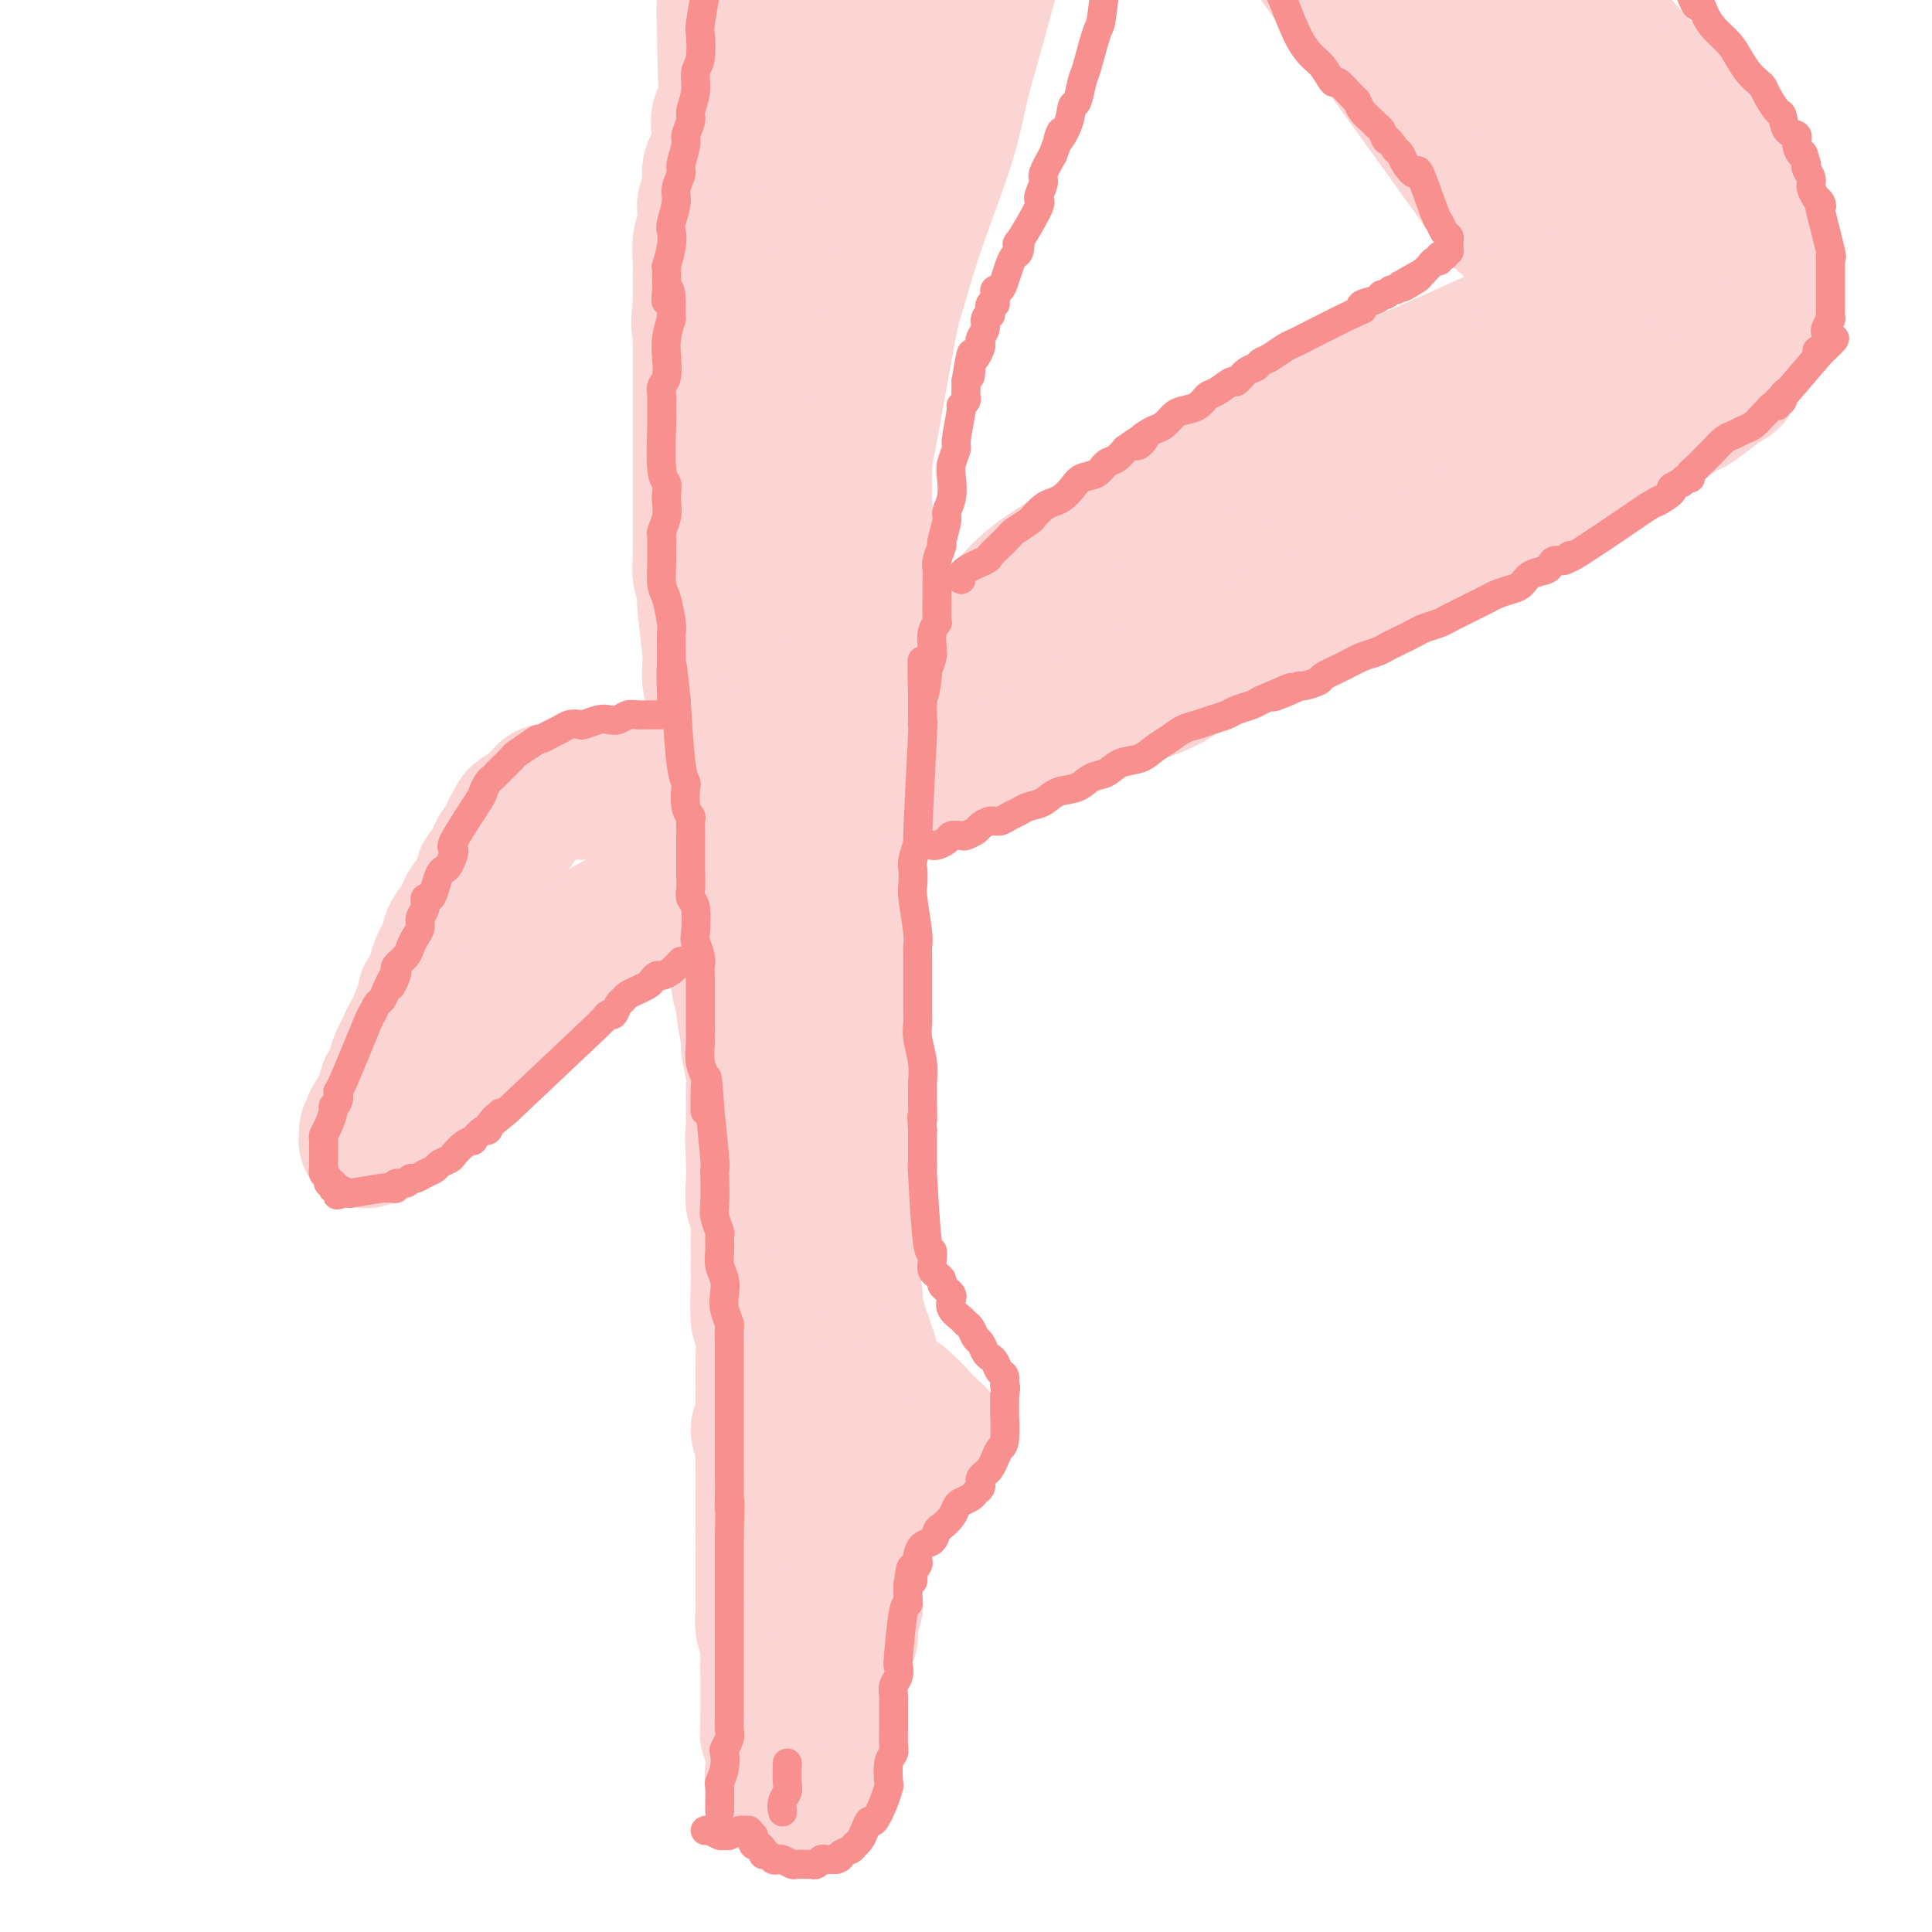 <svg viewBox='0 0 400 400' version='1.1' xmlns='http://www.w3.org/2000/svg' xmlns:xlink='http://www.w3.org/1999/xlink'><g fill='none' stroke='rgb(251,212,212)' stroke-width='28' stroke-linecap='round' stroke-linejoin='round'><path d='M156,8c0.046,-0.381 0.093,-0.762 -1,1c-1.093,1.762 -3.325,5.668 -4,8c-0.675,2.332 0.209,3.090 0,4c-0.209,0.910 -1.510,1.972 -2,3c-0.490,1.028 -0.170,2.022 0,3c0.170,0.978 0.190,1.938 0,3c-0.190,1.062 -0.591,2.224 -1,3c-0.409,0.776 -0.828,1.166 -1,2c-0.172,0.834 -0.098,2.114 0,3c0.098,0.886 0.219,1.380 0,2c-0.219,0.620 -0.777,1.365 -1,2c-0.223,0.635 -0.112,1.158 0,2c0.112,0.842 0.226,2.001 0,3c-0.226,0.999 -0.793,1.837 -1,3c-0.207,1.163 -0.056,2.652 0,4c0.056,1.348 0.015,2.555 0,3c-0.015,0.445 -0.004,0.127 0,1c0.004,0.873 0.002,2.936 0,5'/><path d='M145,63c-0.619,6.564 -0.166,3.475 0,3c0.166,-0.475 0.044,1.663 0,3c-0.044,1.337 -0.012,1.874 0,3c0.012,1.126 0.003,2.840 0,4c-0.003,1.160 -0.001,1.765 0,3c0.001,1.235 0.000,3.099 0,4c-0.000,0.901 -0.000,0.837 0,1c0.000,0.163 0.000,0.551 0,2c-0.000,1.449 -0.000,3.960 0,5c0.000,1.040 0.000,0.611 0,1c-0.000,0.389 0.000,1.597 0,3c-0.000,1.403 -0.000,3.001 0,4c0.000,0.999 0.000,1.398 0,2c-0.000,0.602 -0.000,1.407 0,2c0.000,0.593 0.000,0.973 0,2c-0.000,1.027 -0.001,2.701 0,4c0.001,1.299 0.004,2.224 0,3c-0.004,0.776 -0.015,1.403 0,2c0.015,0.597 0.056,1.164 0,2c-0.056,0.836 -0.207,1.942 0,3c0.207,1.058 0.773,2.070 1,3c0.227,0.930 0.114,1.780 0,2c-0.114,0.220 -0.228,-0.190 0,2c0.228,2.190 0.797,6.980 1,9c0.203,2.020 0.041,1.271 0,1c-0.041,-0.271 0.041,-0.062 0,1c-0.041,1.062 -0.203,2.978 0,4c0.203,1.022 0.772,1.149 1,2c0.228,0.851 0.114,2.425 0,4'/><path d='M148,147c0.690,13.536 0.916,5.376 1,3c0.084,-2.376 0.026,1.031 0,3c-0.026,1.969 -0.021,2.501 0,3c0.021,0.499 0.057,0.964 0,2c-0.057,1.036 -0.208,2.644 0,4c0.208,1.356 0.774,2.460 1,3c0.226,0.540 0.113,0.518 0,2c-0.113,1.482 -0.227,4.470 0,6c0.227,1.530 0.793,1.604 1,2c0.207,0.396 0.054,1.114 0,2c-0.054,0.886 -0.011,1.941 0,3c0.011,1.059 -0.012,2.121 0,3c0.012,0.879 0.060,1.574 0,2c-0.060,0.426 -0.226,0.584 0,2c0.226,1.416 0.844,4.090 1,5c0.156,0.910 -0.150,0.055 0,1c0.150,0.945 0.757,3.691 1,5c0.243,1.309 0.122,1.182 0,2c-0.122,0.818 -0.244,2.583 0,4c0.244,1.417 0.854,2.487 1,3c0.146,0.513 -0.171,0.471 0,2c0.171,1.529 0.830,4.630 1,6c0.170,1.370 -0.151,1.007 0,2c0.151,0.993 0.772,3.340 1,5c0.228,1.660 0.061,2.633 0,3c-0.061,0.367 -0.016,0.129 0,1c0.016,0.871 0.004,2.850 0,4c-0.004,1.150 -0.001,1.471 0,2c0.001,0.529 0.001,1.264 0,2'/><path d='M156,234c1.239,13.736 0.336,4.574 0,2c-0.336,-2.574 -0.104,1.438 0,4c0.104,2.562 0.080,3.672 0,5c-0.080,1.328 -0.218,2.874 0,4c0.218,1.126 0.790,1.831 1,3c0.210,1.169 0.056,2.801 0,4c-0.056,1.199 -0.016,1.965 0,3c0.016,1.035 0.008,2.338 0,3c-0.008,0.662 -0.016,0.682 0,1c0.016,0.318 0.057,0.932 0,3c-0.057,2.068 -0.211,5.589 0,7c0.211,1.411 0.789,0.713 1,2c0.211,1.287 0.057,4.560 0,6c-0.057,1.440 -0.016,1.047 0,1c0.016,-0.047 0.005,0.253 0,1c-0.005,0.747 -0.006,1.943 0,3c0.006,1.057 0.020,1.977 0,3c-0.020,1.023 -0.072,2.150 0,3c0.072,0.850 0.268,1.424 0,2c-0.268,0.576 -1.000,1.154 -1,2c0.000,0.846 0.732,1.960 1,3c0.268,1.040 0.072,2.008 0,2c-0.072,-0.008 -0.019,-0.990 0,1c0.019,1.990 0.005,6.953 0,9c-0.005,2.047 -0.001,1.179 0,1c0.001,-0.179 0.000,0.330 0,1c-0.000,0.670 -0.000,1.499 0,2c0.000,0.501 0.000,0.673 0,1c-0.000,0.327 -0.000,0.808 0,1c0.000,0.192 0.000,0.096 0,0'/><path d='M158,317c0.309,13.036 0.083,4.127 0,1c-0.083,-3.127 -0.022,-0.471 0,1c0.022,1.471 0.006,1.757 0,2c-0.006,0.243 -0.002,0.443 0,1c0.002,0.557 0.000,1.472 0,2c-0.000,0.528 -0.000,0.668 0,1c0.000,0.332 -0.000,0.855 0,1c0.000,0.145 0.000,-0.089 0,0c-0.000,0.089 -0.001,0.502 0,1c0.001,0.498 0.004,1.080 0,2c-0.004,0.920 -0.015,2.179 0,3c0.015,0.821 0.057,1.205 0,2c-0.057,0.795 -0.211,2.002 0,3c0.211,0.998 0.789,1.788 1,2c0.211,0.212 0.057,-0.155 0,0c-0.057,0.155 -0.015,0.830 0,1c0.015,0.170 0.004,-0.167 0,0c-0.004,0.167 -0.001,0.837 0,1c0.001,0.163 0.000,-0.180 0,0c-0.000,0.180 -0.000,0.884 0,1c0.000,0.116 0.000,-0.358 0,0c-0.000,0.358 -0.000,1.546 0,2c0.000,0.454 0.000,0.173 0,0c-0.000,-0.173 -0.000,-0.239 0,0c0.000,0.239 0.000,0.783 0,1c-0.000,0.217 -0.000,0.109 0,0'/><path d='M159,345c0.155,4.493 0.041,1.725 0,1c-0.041,-0.725 -0.011,0.595 0,1c0.011,0.405 0.003,-0.103 0,0c-0.003,0.103 -0.001,0.816 0,1c0.001,0.184 0.000,-0.162 0,0c-0.000,0.162 -0.000,0.832 0,1c0.000,0.168 0.000,-0.166 0,0c-0.000,0.166 -0.000,0.832 0,1c0.000,0.168 0.000,-0.161 0,0c-0.000,0.161 -0.000,0.813 0,1c0.000,0.187 0.000,-0.091 0,0c-0.000,0.091 -0.000,0.550 0,1c0.000,0.450 0.000,0.890 0,1c-0.000,0.110 -0.000,-0.112 0,0c0.000,0.112 0.000,0.556 0,1c-0.000,0.444 -0.000,0.889 0,1c0.000,0.111 0.000,-0.111 0,0c-0.000,0.111 -0.000,0.556 0,1'/><path d='M159,356c-0.000,1.713 -0.000,0.496 0,0c0.000,-0.496 0.000,-0.273 0,0c-0.000,0.273 -0.001,0.594 0,1c0.001,0.406 0.004,0.897 0,1c-0.004,0.103 -0.015,-0.184 0,0c0.015,0.184 0.057,0.837 0,1c-0.057,0.163 -0.211,-0.164 0,0c0.211,0.164 0.788,0.818 1,1c0.212,0.182 0.061,-0.109 0,0c-0.061,0.109 -0.030,0.618 0,1c0.030,0.382 0.061,0.639 0,1c-0.061,0.361 -0.212,0.828 0,1c0.212,0.172 0.789,0.050 1,0c0.211,-0.050 0.057,-0.029 0,0c-0.057,0.029 -0.015,0.064 0,0c0.015,-0.064 0.004,-0.228 0,0c-0.004,0.228 -0.001,0.848 0,1c0.001,0.152 0.000,-0.166 0,0c-0.000,0.166 -0.000,0.814 0,1c0.000,0.186 0.000,-0.090 0,0c-0.000,0.090 -0.000,0.545 0,1'/><path d='M161,366c0.310,1.560 0.083,0.458 0,0c-0.083,-0.458 -0.024,-0.274 0,0c0.024,0.274 0.012,0.637 0,1'/><path d='M161,367c-0.222,0.156 -0.778,0.044 -1,0c-0.222,-0.044 -0.111,-0.022 0,0'/><path d='M160,367c-0.167,0.167 -0.083,0.583 0,1'/><path d='M160,368c-0.060,0.091 -0.208,-0.182 0,0c0.208,0.182 0.774,0.818 1,1c0.226,0.182 0.113,-0.091 0,0c-0.113,0.091 -0.226,0.547 0,1c0.226,0.453 0.792,0.905 1,1c0.208,0.095 0.060,-0.167 0,0c-0.060,0.167 -0.031,0.763 0,1c0.031,0.237 0.064,0.116 0,0c-0.064,-0.116 -0.223,-0.227 0,0c0.223,0.227 0.829,0.792 1,1c0.171,0.208 -0.094,0.059 0,0c0.094,-0.059 0.547,-0.030 1,0'/><path d='M164,373c0.635,0.778 0.222,0.222 0,0c-0.222,-0.222 -0.252,-0.111 0,0c0.252,0.111 0.786,0.222 1,0c0.214,-0.222 0.109,-0.778 0,-1c-0.109,-0.222 -0.222,-0.111 0,0c0.222,0.111 0.777,0.222 1,0c0.223,-0.222 0.113,-0.776 0,-1c-0.113,-0.224 -0.227,-0.116 0,0c0.227,0.116 0.797,0.242 1,0c0.203,-0.242 0.041,-0.853 0,-1c-0.041,-0.147 0.041,0.169 0,0c-0.041,-0.169 -0.203,-0.822 0,-1c0.203,-0.178 0.772,0.118 1,0c0.228,-0.118 0.117,-0.651 0,-1c-0.117,-0.349 -0.239,-0.513 0,-1c0.239,-0.487 0.838,-1.297 1,-2c0.162,-0.703 -0.114,-1.298 0,-2c0.114,-0.702 0.618,-1.511 1,-2c0.382,-0.489 0.642,-0.659 1,-2c0.358,-1.341 0.814,-3.854 1,-5c0.186,-1.146 0.101,-0.926 0,-1c-0.101,-0.074 -0.220,-0.443 0,-1c0.220,-0.557 0.777,-1.302 1,-2c0.223,-0.698 0.111,-1.349 0,-2'/><path d='M173,348c1.635,-4.267 1.223,-2.434 1,-2c-0.223,0.434 -0.257,-0.532 0,-1c0.257,-0.468 0.805,-0.439 1,-1c0.195,-0.561 0.038,-1.712 0,-2c-0.038,-0.288 0.043,0.288 0,0c-0.043,-0.288 -0.209,-1.438 0,-2c0.209,-0.562 0.792,-0.536 1,-1c0.208,-0.464 0.042,-1.419 0,-2c-0.042,-0.581 0.041,-0.786 0,-1c-0.041,-0.214 -0.207,-0.435 0,-1c0.207,-0.565 0.788,-1.474 1,-2c0.212,-0.526 0.057,-0.669 0,-1c-0.057,-0.331 -0.016,-0.850 0,-1c0.016,-0.150 0.008,0.070 0,0c-0.008,-0.070 -0.016,-0.428 0,-1c0.016,-0.572 0.057,-1.358 0,-2c-0.057,-0.642 -0.212,-1.142 0,-2c0.212,-0.858 0.793,-2.075 1,-3c0.207,-0.925 0.041,-1.558 0,-2c-0.041,-0.442 0.041,-0.693 0,-1c-0.041,-0.307 -0.207,-0.670 0,-1c0.207,-0.330 0.787,-0.628 1,-1c0.213,-0.372 0.061,-0.817 0,-1c-0.061,-0.183 -0.030,-0.104 0,0c0.030,0.104 0.060,0.234 0,0c-0.060,-0.234 -0.208,-0.832 0,-1c0.208,-0.168 0.774,0.095 1,0c0.226,-0.095 0.113,-0.547 0,-1'/><path d='M180,315c1.278,-5.312 0.973,-2.093 1,-1c0.027,1.093 0.386,0.059 1,-1c0.614,-1.059 1.484,-2.144 2,-3c0.516,-0.856 0.678,-1.484 1,-2c0.322,-0.516 0.805,-0.922 1,-1c0.195,-0.078 0.104,0.172 0,0c-0.104,-0.172 -0.219,-0.764 0,-1c0.219,-0.236 0.773,-0.114 1,0c0.227,0.114 0.129,0.222 0,0c-0.129,-0.222 -0.288,-0.774 0,-1c0.288,-0.226 1.023,-0.126 1,0c-0.023,0.126 -0.805,0.279 0,-1c0.805,-1.279 3.196,-3.989 4,-5c0.804,-1.011 0.020,-0.323 0,0c-0.020,0.323 0.726,0.279 1,0c0.274,-0.279 0.078,-0.794 0,-1c-0.078,-0.206 -0.039,-0.103 0,0'/><path d='M193,298c2.015,-2.565 0.554,-0.476 0,0c-0.554,0.476 -0.199,-0.660 0,-1c0.199,-0.340 0.242,0.116 0,0c-0.242,-0.116 -0.768,-0.805 -1,-1c-0.232,-0.195 -0.170,0.103 0,0c0.170,-0.103 0.449,-0.606 0,-1c-0.449,-0.394 -1.627,-0.679 -2,-1c-0.373,-0.321 0.058,-0.678 0,-1c-0.058,-0.322 -0.607,-0.608 -1,-1c-0.393,-0.392 -0.631,-0.888 -1,-1c-0.369,-0.112 -0.870,0.162 -1,0c-0.130,-0.162 0.110,-0.760 0,-1c-0.110,-0.240 -0.572,-0.124 -1,0c-0.428,0.124 -0.822,0.254 -1,0c-0.178,-0.254 -0.139,-0.891 0,-1c0.139,-0.109 0.378,0.312 0,0c-0.378,-0.312 -1.373,-1.355 -2,-2c-0.627,-0.645 -0.886,-0.891 -1,-1c-0.114,-0.109 -0.082,-0.081 0,0c0.082,0.081 0.214,0.214 0,0c-0.214,-0.214 -0.776,-0.775 -1,-1c-0.224,-0.225 -0.112,-0.112 0,0'/><path d='M181,285c-1.852,-2.251 -0.482,-1.378 0,-1c0.482,0.378 0.076,0.260 0,0c-0.076,-0.260 0.177,-0.661 0,-1c-0.177,-0.339 -0.783,-0.616 -1,-1c-0.217,-0.384 -0.044,-0.876 0,-1c0.044,-0.124 -0.040,0.122 0,0c0.040,-0.122 0.203,-0.610 0,-1c-0.203,-0.390 -0.773,-0.682 -1,-1c-0.227,-0.318 -0.112,-0.661 0,-1c0.112,-0.339 0.223,-0.673 0,-1c-0.223,-0.327 -0.778,-0.647 -1,-1c-0.222,-0.353 -0.112,-0.739 0,-1c0.112,-0.261 0.226,-0.398 0,-1c-0.226,-0.602 -0.793,-1.667 -1,-2c-0.207,-0.333 -0.056,0.068 0,0c0.056,-0.068 0.016,-0.606 0,-1c-0.016,-0.394 -0.008,-0.645 0,-1c0.008,-0.355 0.016,-0.813 0,-1c-0.016,-0.187 -0.056,-0.102 0,0c0.056,0.102 0.207,0.220 0,-1c-0.207,-1.220 -0.774,-3.780 -1,-5c-0.226,-1.220 -0.113,-1.100 0,-1c0.113,0.100 0.226,0.182 0,0c-0.226,-0.182 -0.792,-0.626 -1,-1c-0.208,-0.374 -0.060,-0.678 0,-1c0.060,-0.322 0.030,-0.661 0,-1'/><path d='M175,259c-0.928,-4.432 -0.249,-2.512 0,-2c0.249,0.512 0.067,-0.384 0,-1c-0.067,-0.616 -0.018,-0.953 0,-1c0.018,-0.047 0.005,0.195 0,0c-0.005,-0.195 -0.001,-0.829 0,-1c0.001,-0.171 0.000,0.120 0,0c-0.000,-0.120 -0.000,-0.652 0,-1c0.000,-0.348 0.000,-0.512 0,-1c-0.000,-0.488 -0.000,-1.300 0,-2c0.000,-0.700 0.000,-1.287 0,-2c-0.000,-0.713 -0.000,-1.553 0,-2c0.000,-0.447 0.000,-0.501 0,-1c-0.000,-0.499 -0.000,-1.443 0,-2c0.000,-0.557 0.000,-0.729 0,-1c-0.000,-0.271 -0.000,-0.643 0,-1c0.000,-0.357 0.000,-0.701 0,-1c-0.000,-0.299 -0.000,-0.555 0,-1c0.000,-0.445 0.000,-1.079 0,-2c-0.000,-0.921 -0.000,-2.130 0,-3c0.000,-0.870 0.000,-1.403 0,-2c-0.000,-0.597 -0.000,-1.258 0,-2c0.000,-0.742 0.000,-1.564 0,-2c-0.000,-0.436 -0.000,-0.485 0,-1c0.000,-0.515 0.000,-1.494 0,-2c0.000,-0.506 0.000,-0.537 0,-1c0.000,-0.463 0.000,-1.356 0,-2c0.000,-0.644 0.000,-1.039 0,-3c0.000,-1.961 0.000,-5.490 0,-7c0.000,-1.510 0.000,-1.003 0,-1c0.000,0.003 0.000,-0.499 0,-1'/><path d='M175,210c0.226,-7.987 0.793,-3.454 1,-2c0.207,1.454 0.056,-0.170 0,-1c-0.056,-0.830 -0.015,-0.864 0,-1c0.015,-0.136 0.004,-0.373 0,-1c-0.004,-0.627 -0.001,-1.644 0,-3c0.001,-1.356 0.000,-3.049 0,-4c-0.000,-0.951 -0.000,-1.158 0,-2c0.000,-0.842 0.000,-2.320 0,-3c-0.000,-0.680 -0.000,-0.562 0,-1c0.000,-0.438 0.000,-1.431 0,-2c-0.000,-0.569 -0.000,-0.712 0,-2c0.000,-1.288 0.000,-3.719 0,-5c-0.000,-1.281 -0.000,-1.410 0,-2c0.000,-0.590 0.000,-1.640 0,-3c-0.000,-1.360 -0.000,-3.030 0,-4c0.000,-0.970 0.000,-1.241 0,-2c-0.000,-0.759 -0.000,-2.008 0,-3c0.000,-0.992 0.000,-1.728 0,-2c-0.000,-0.272 -0.001,-0.079 0,0c0.001,0.079 0.004,0.043 0,-1c-0.004,-1.043 -0.015,-3.094 0,-4c0.015,-0.906 0.057,-0.667 0,-2c-0.057,-1.333 -0.211,-4.239 0,-6c0.211,-1.761 0.789,-2.377 1,-3c0.211,-0.623 0.057,-1.253 0,-2c-0.057,-0.747 -0.015,-1.613 0,-2c0.015,-0.387 0.004,-0.297 0,-1c-0.004,-0.703 -0.001,-2.201 0,-3c0.001,-0.799 0.001,-0.900 0,-1'/><path d='M177,142c0.311,-11.011 0.087,-4.540 0,-3c-0.087,1.540 -0.037,-1.853 0,-4c0.037,-2.147 0.063,-3.049 0,-4c-0.063,-0.951 -0.214,-1.951 0,-3c0.214,-1.049 0.793,-2.146 1,-3c0.207,-0.854 0.041,-1.464 0,-3c-0.041,-1.536 0.041,-3.997 0,-6c-0.041,-2.003 -0.207,-3.548 0,-5c0.207,-1.452 0.788,-2.811 1,-4c0.212,-1.189 0.057,-2.208 0,-3c-0.057,-0.792 -0.015,-1.355 0,-3c0.015,-1.645 0.004,-4.371 0,-6c-0.004,-1.629 -0.001,-2.161 0,-4c0.001,-1.839 0.001,-4.985 0,-6c-0.001,-1.015 -0.004,0.099 0,-2c0.004,-2.099 0.015,-7.412 0,-10c-0.015,-2.588 -0.057,-2.449 0,-3c0.057,-0.551 0.211,-1.790 0,-6c-0.211,-4.210 -0.789,-11.389 -1,-14c-0.211,-2.611 -0.056,-0.653 0,-3c0.056,-2.347 0.015,-9.000 0,-12c-0.015,-3.000 -0.002,-2.345 0,-4c0.002,-1.655 -0.007,-5.618 0,-10c0.007,-4.382 0.031,-9.184 0,-13c-0.031,-3.816 -0.116,-6.647 0,-8c0.116,-1.353 0.433,-1.229 0,-7c-0.433,-5.771 -1.617,-17.438 -2,-22c-0.383,-4.562 0.033,-2.018 0,-2c-0.033,0.018 -0.517,-2.491 -1,-5'/><path d='M175,-36c-0.849,-16.370 -0.970,-7.295 -1,-4c-0.030,3.295 0.033,0.812 0,0c-0.033,-0.812 -0.162,0.049 0,1c0.162,0.951 0.613,1.993 1,4c0.387,2.007 0.709,4.980 1,8c0.291,3.020 0.550,6.087 1,9c0.450,2.913 1.092,5.672 1,11c-0.092,5.328 -0.917,13.224 -1,18c-0.083,4.776 0.576,6.430 0,14c-0.576,7.570 -2.388,21.056 -3,29c-0.612,7.944 -0.024,10.347 0,14c0.024,3.653 -0.514,8.554 -1,13c-0.486,4.446 -0.918,8.435 -1,12c-0.082,3.565 0.185,6.706 0,10c-0.185,3.294 -0.824,6.743 -1,10c-0.176,3.257 0.111,6.324 0,9c-0.111,2.676 -0.620,4.962 -1,7c-0.380,2.038 -0.632,3.827 -1,5c-0.368,1.173 -0.853,1.730 -1,2c-0.147,0.270 0.045,0.254 0,0c-0.045,-0.254 -0.327,-0.745 0,1c0.327,1.745 1.263,5.725 0,-1c-1.263,-6.725 -4.725,-24.157 -6,-31c-1.275,-6.843 -0.364,-3.098 0,-4c0.364,-0.902 0.182,-6.451 0,-12'/><path d='M162,89c-0.916,-10.233 -0.207,-11.814 0,-14c0.207,-2.186 -0.089,-4.977 0,-9c0.089,-4.023 0.564,-9.279 1,-15c0.436,-5.721 0.832,-11.907 1,-17c0.168,-5.093 0.107,-9.095 0,-13c-0.107,-3.905 -0.261,-7.714 0,-10c0.261,-2.286 0.935,-3.047 1,-5c0.065,-1.953 -0.479,-5.096 0,-8c0.479,-2.904 1.982,-5.569 3,-7c1.018,-1.431 1.550,-1.630 2,-2c0.450,-0.370 0.818,-0.913 1,-1c0.182,-0.087 0.178,0.283 0,0c-0.178,-0.283 -0.530,-1.217 0,0c0.530,1.217 1.943,4.585 3,9c1.057,4.415 1.760,9.876 2,12c0.240,2.124 0.018,0.910 0,6c-0.018,5.090 0.167,16.484 0,25c-0.167,8.516 -0.686,14.154 -1,17c-0.314,2.846 -0.424,2.902 -1,8c-0.576,5.098 -1.618,15.240 -2,22c-0.382,6.760 -0.102,10.140 0,12c0.102,1.860 0.028,2.200 0,5c-0.028,2.800 -0.008,8.060 0,11c0.008,2.940 0.004,3.560 0,4c-0.004,0.440 -0.006,0.701 0,1c0.006,0.299 0.022,0.637 0,1c-0.022,0.363 -0.083,0.752 0,0c0.083,-0.752 0.309,-2.643 1,-5c0.691,-2.357 1.845,-5.178 3,-8'/><path d='M176,108c1.303,-4.534 2.562,-10.368 4,-18c1.438,-7.632 3.056,-17.062 4,-22c0.944,-4.938 1.214,-5.385 2,-8c0.786,-2.615 2.088,-7.398 4,-13c1.912,-5.602 4.434,-12.023 6,-17c1.566,-4.977 2.178,-8.508 3,-12c0.822,-3.492 1.855,-6.943 3,-11c1.145,-4.057 2.400,-8.721 3,-11c0.600,-2.279 0.543,-2.175 1,-4c0.457,-1.825 1.428,-5.581 2,-8c0.572,-2.419 0.744,-3.502 1,-6c0.256,-2.498 0.595,-6.410 1,-9c0.405,-2.590 0.877,-3.858 1,-5c0.123,-1.142 -0.104,-2.157 0,-3c0.104,-0.843 0.539,-1.515 1,-2c0.461,-0.485 0.949,-0.783 1,-1c0.051,-0.217 -0.335,-0.354 0,-1c0.335,-0.646 1.391,-1.800 1,0c-0.391,1.800 -2.228,6.555 -3,9c-0.772,2.445 -0.477,2.581 -1,5c-0.523,2.419 -1.864,7.120 -4,13c-2.136,5.880 -5.068,12.940 -8,20'/><path d='M198,4c-3.425,10.012 -4.487,12.044 -5,13c-0.513,0.956 -0.476,0.838 -2,4c-1.524,3.162 -4.609,9.605 -6,13c-1.391,3.395 -1.090,3.743 -1,4c0.090,0.257 -0.033,0.424 0,1c0.033,0.576 0.222,1.559 0,1c-0.222,-0.559 -0.853,-2.662 -1,-3c-0.147,-0.338 0.192,1.090 -1,-3c-1.192,-4.090 -3.914,-13.697 -5,-18c-1.086,-4.303 -0.536,-3.301 -1,-7c-0.464,-3.699 -1.941,-12.101 -3,-17c-1.059,-4.899 -1.699,-6.297 -2,-7c-0.301,-0.703 -0.262,-0.710 -1,-2c-0.738,-1.290 -2.255,-3.863 -3,-5c-0.745,-1.137 -0.720,-0.838 -1,-1c-0.280,-0.162 -0.864,-0.784 -1,-1c-0.136,-0.216 0.177,-0.025 0,0c-0.177,0.025 -0.844,-0.117 -1,0c-0.156,0.117 0.201,0.492 0,2c-0.201,1.508 -0.958,4.148 -2,8c-1.042,3.852 -2.367,8.914 -3,12c-0.633,3.086 -0.572,4.194 -1,7c-0.428,2.806 -1.344,7.310 -2,12c-0.656,4.690 -1.052,9.566 -1,14c0.052,4.434 0.553,8.424 0,8c-0.553,-0.424 -2.158,-5.264 -3,-8c-0.842,-2.736 -0.921,-3.368 -1,-4'/><path d='M151,27c-0.832,-6.485 -0.913,-16.698 -1,-21c-0.087,-4.302 -0.181,-2.694 0,-6c0.181,-3.306 0.636,-11.525 1,-16c0.364,-4.475 0.636,-5.205 1,-6c0.364,-0.795 0.818,-1.656 1,-2c0.182,-0.344 0.091,-0.172 0,0'/><path d='M174,306c0.113,0.226 0.226,0.453 0,-1c-0.226,-1.453 -0.793,-4.585 -1,-7c-0.207,-2.415 -0.056,-4.112 0,-5c0.056,-0.888 0.016,-0.968 0,-1c-0.016,-0.032 -0.008,-0.016 0,0'/><path d='M272,-9c-0.533,-0.622 -1.067,-1.244 2,3c3.067,4.244 9.733,13.356 16,22c6.267,8.644 12.133,16.822 18,25'/><path d='M308,41c5.744,8.136 2.103,3.475 1,2c-1.103,-1.475 0.333,0.238 1,1c0.667,0.762 0.565,0.575 1,1c0.435,0.425 1.407,1.461 2,2c0.593,0.539 0.806,0.582 1,1c0.194,0.418 0.368,1.211 1,2c0.632,0.789 1.723,1.573 2,2c0.277,0.427 -0.260,0.496 0,1c0.260,0.504 1.318,1.442 2,2c0.682,0.558 0.990,0.737 1,1c0.010,0.263 -0.276,0.609 0,1c0.276,0.391 1.116,0.826 0,-1c-1.116,-1.826 -4.187,-5.915 -6,-9c-1.813,-3.085 -2.367,-5.168 -4,-8c-1.633,-2.832 -4.346,-6.413 -6,-9c-1.654,-2.587 -2.249,-4.181 -3,-6c-0.751,-1.819 -1.658,-3.863 -3,-6c-1.342,-2.137 -3.121,-4.367 -4,-6c-0.879,-1.633 -0.860,-2.670 -3,-6c-2.140,-3.330 -6.440,-8.955 -8,-11c-1.560,-2.045 -0.382,-0.512 0,0c0.382,0.512 -0.034,0.003 0,0c0.034,-0.003 0.517,0.498 1,1'/><path d='M284,-4c-5.511,-9.160 -1.790,-2.561 2,3c3.790,5.561 7.649,10.082 13,17c5.351,6.918 12.194,16.231 17,23c4.806,6.769 7.575,10.994 9,13c1.425,2.006 1.505,1.792 2,3c0.495,1.208 1.405,3.837 2,5c0.595,1.163 0.874,0.859 1,1c0.126,0.141 0.100,0.728 0,1c-0.100,0.272 -0.273,0.228 0,0c0.273,-0.228 0.994,-0.642 1,-2c0.006,-1.358 -0.702,-3.662 -2,-7c-1.298,-3.338 -3.188,-7.712 -4,-10c-0.812,-2.288 -0.548,-2.490 -2,-6c-1.452,-3.510 -4.619,-10.328 -6,-13c-1.381,-2.672 -0.976,-1.196 -2,-3c-1.024,-1.804 -3.477,-6.886 -5,-10c-1.523,-3.114 -2.117,-4.260 -2,-5c0.117,-0.740 0.943,-1.076 2,0c1.057,1.076 2.343,3.563 5,7c2.657,3.437 6.684,7.824 11,14c4.316,6.176 8.922,14.143 11,18c2.078,3.857 1.629,3.605 4,7c2.371,3.395 7.563,10.436 10,14c2.437,3.564 2.118,3.652 2,4c-0.118,0.348 -0.034,0.957 0,1c0.034,0.043 0.017,-0.478 0,-1'/><path d='M353,70c5.404,7.425 -0.085,-2.513 -2,-6c-1.915,-3.487 -0.257,-0.525 -2,-4c-1.743,-3.475 -6.889,-13.389 -9,-18c-2.111,-4.611 -1.188,-3.920 -3,-7c-1.812,-3.080 -6.359,-9.932 -9,-14c-2.641,-4.068 -3.377,-5.353 -4,-7c-0.623,-1.647 -1.134,-3.658 -2,-6c-0.866,-2.342 -2.087,-5.016 -3,-7c-0.913,-1.984 -1.518,-3.277 -2,-4c-0.482,-0.723 -0.841,-0.876 -1,-1c-0.159,-0.124 -0.120,-0.218 0,0c0.120,0.218 0.319,0.747 2,3c1.681,2.253 4.844,6.228 8,11c3.156,4.772 6.307,10.340 9,15c2.693,4.660 4.929,8.413 7,12c2.071,3.587 3.977,7.007 5,9c1.023,1.993 1.164,2.557 2,4c0.836,1.443 2.367,3.764 3,5c0.633,1.236 0.367,1.389 0,1c-0.367,-0.389 -0.837,-1.318 0,0c0.837,1.318 2.981,4.883 0,0c-2.981,-4.883 -11.086,-18.212 -15,-24c-3.914,-5.788 -3.636,-4.033 -4,-4c-0.364,0.033 -1.368,-1.654 -3,-4c-1.632,-2.346 -3.891,-5.350 -6,-8c-2.109,-2.650 -4.068,-4.944 -5,-6c-0.932,-1.056 -0.838,-0.873 -2,-2c-1.162,-1.127 -3.581,-3.563 -6,-6'/><path d='M311,2c-6.466,-8.557 -2.131,-3.448 -1,-2c1.131,1.448 -0.941,-0.763 -1,-1c-0.059,-0.237 1.895,1.500 4,4c2.105,2.500 4.362,5.763 7,9c2.638,3.237 5.659,6.449 9,10c3.341,3.551 7.003,7.441 10,12c2.997,4.559 5.329,9.788 7,14c1.671,4.212 2.680,7.408 4,10c1.320,2.592 2.952,4.579 4,6c1.048,1.421 1.514,2.274 2,3c0.486,0.726 0.992,1.325 1,1c0.008,-0.325 -0.483,-1.574 -1,-3c-0.517,-1.426 -1.060,-3.030 -2,-6c-0.940,-2.970 -2.277,-7.304 -3,-10c-0.723,-2.696 -0.832,-3.752 -4,-11c-3.168,-7.248 -9.396,-20.688 -12,-26c-2.604,-5.312 -1.584,-2.496 -2,-3c-0.416,-0.504 -2.270,-4.330 -3,-6c-0.730,-1.670 -0.338,-1.186 -1,-2c-0.662,-0.814 -2.379,-2.925 -3,-4c-0.621,-1.075 -0.148,-1.113 0,-1c0.148,0.113 -0.029,0.378 1,2c1.029,1.622 3.266,4.600 6,8c2.734,3.400 5.967,7.223 8,9c2.033,1.777 2.867,1.508 5,4c2.133,2.492 5.567,7.746 9,13'/><path d='M355,32c4.892,5.790 2.622,2.766 3,4c0.378,1.234 3.405,6.725 5,10c1.595,3.275 1.758,4.333 2,5c0.242,0.667 0.561,0.945 0,0c-0.561,-0.945 -2.004,-3.111 -3,-4c-0.996,-0.889 -1.547,-0.500 -3,-2c-1.453,-1.500 -3.808,-4.889 -6,-8c-2.192,-3.111 -4.222,-5.943 -7,-9c-2.778,-3.057 -6.305,-6.339 -9,-9c-2.695,-2.661 -4.559,-4.702 -6,-6c-1.441,-1.298 -2.459,-1.853 -4,-3c-1.541,-1.147 -3.603,-2.886 -6,-5c-2.397,-2.114 -5.127,-4.603 -7,-6c-1.873,-1.397 -2.887,-1.702 -4,-2c-1.113,-0.298 -2.323,-0.589 -3,-1c-0.677,-0.411 -0.822,-0.944 -1,-1c-0.178,-0.056 -0.391,0.363 -1,0c-0.609,-0.363 -1.614,-1.508 -1,0c0.614,1.508 2.847,5.667 4,8c1.153,2.333 1.226,2.838 3,6c1.774,3.162 5.249,8.982 9,15c3.751,6.018 7.779,12.236 10,16c2.221,3.764 2.635,5.076 4,7c1.365,1.924 3.683,4.462 6,7'/><path d='M340,54c6.000,9.833 3.000,4.917 0,0'/><path d='M333,60c0.226,-0.958 0.452,-1.917 1,-3c0.548,-1.083 1.417,-2.292 2,-3c0.583,-0.708 0.881,-0.917 1,-1c0.119,-0.083 0.060,-0.042 0,0'/><path d='M337,53c0.603,-1.065 0.110,-0.229 0,0c-0.110,0.229 0.163,-0.150 0,0c-0.163,0.150 -0.762,0.829 -1,1c-0.238,0.171 -0.116,-0.165 0,0c0.116,0.165 0.224,0.832 0,1c-0.224,0.168 -0.782,-0.162 -1,0c-0.218,0.162 -0.096,0.817 0,1c0.096,0.183 0.165,-0.104 0,0c-0.165,0.104 -0.565,0.601 -1,1c-0.435,0.399 -0.905,0.699 -1,1c-0.095,0.301 0.185,0.601 0,1c-0.185,0.399 -0.833,0.896 -1,1c-0.167,0.104 0.149,-0.187 0,0c-0.149,0.187 -0.762,0.850 -1,1c-0.238,0.150 -0.102,-0.213 0,0c0.102,0.213 0.169,1.001 0,1c-0.169,-0.001 -0.574,-0.793 -1,0c-0.426,0.793 -0.874,3.171 -1,4c-0.126,0.829 0.069,0.109 0,0c-0.069,-0.109 -0.403,0.394 -1,1c-0.597,0.606 -1.456,1.316 -2,2c-0.544,0.684 -0.772,1.342 -1,2'/><path d='M325,71c-1.990,2.980 -0.965,1.431 -1,1c-0.035,-0.431 -1.130,0.255 -2,1c-0.870,0.745 -1.516,1.549 -2,2c-0.484,0.451 -0.805,0.548 -1,1c-0.195,0.452 -0.264,1.259 -1,2c-0.736,0.741 -2.138,1.418 -3,2c-0.862,0.582 -1.184,1.071 -2,2c-0.816,0.929 -2.127,2.297 -3,3c-0.873,0.703 -1.308,0.740 -2,1c-0.692,0.260 -1.640,0.745 -2,1c-0.360,0.255 -0.132,0.282 -1,1c-0.868,0.718 -2.833,2.127 -4,3c-1.167,0.873 -1.538,1.210 -2,2c-0.462,0.790 -1.015,2.032 -2,3c-0.985,0.968 -2.401,1.660 -3,2c-0.599,0.340 -0.382,0.327 -1,1c-0.618,0.673 -2.073,2.033 -3,3c-0.927,0.967 -1.326,1.540 -2,2c-0.674,0.460 -1.623,0.807 -2,1c-0.377,0.193 -0.181,0.234 -1,1c-0.819,0.766 -2.654,2.259 -4,3c-1.346,0.741 -2.203,0.730 -3,1c-0.797,0.270 -1.535,0.820 -2,1c-0.465,0.180 -0.658,-0.011 -2,1c-1.342,1.011 -3.835,3.224 -5,4c-1.165,0.776 -1.003,0.115 -1,0c0.003,-0.115 -0.153,0.315 -1,1c-0.847,0.685 -2.385,1.624 -3,2c-0.615,0.376 -0.308,0.188 0,0'/><path d='M264,119c-4.178,2.483 -2.624,1.191 -2,1c0.624,-0.191 0.318,0.717 0,1c-0.318,0.283 -0.648,-0.061 -1,0c-0.352,0.061 -0.727,0.527 -1,1c-0.273,0.473 -0.443,0.952 -1,1c-0.557,0.048 -1.502,-0.334 -2,0c-0.498,0.334 -0.550,1.384 -1,2c-0.450,0.616 -1.300,0.798 -2,1c-0.700,0.202 -1.251,0.425 -2,1c-0.749,0.575 -1.695,1.503 -2,2c-0.305,0.497 0.031,0.563 -1,1c-1.031,0.437 -3.429,1.245 -5,2c-1.571,0.755 -2.315,1.456 -3,2c-0.685,0.544 -1.311,0.930 -2,1c-0.689,0.070 -1.440,-0.176 -2,0c-0.560,0.176 -0.928,0.775 -1,1c-0.072,0.225 0.152,0.077 0,0c-0.152,-0.077 -0.680,-0.083 -1,0c-0.320,0.083 -0.432,0.253 0,0c0.432,-0.253 1.407,-0.931 3,-3c1.593,-2.069 3.803,-5.530 5,-7c1.197,-1.470 1.380,-0.947 8,-6c6.620,-5.053 19.677,-15.680 25,-20c5.323,-4.320 2.911,-2.333 4,-3c1.089,-0.667 5.678,-3.987 8,-6c2.322,-2.013 2.378,-2.718 4,-4c1.622,-1.282 4.811,-3.141 8,-5'/><path d='M300,82c10.097,-7.738 6.840,-5.083 7,-5c0.160,0.083 3.735,-2.406 6,-4c2.265,-1.594 3.218,-2.294 4,-3c0.782,-0.706 1.394,-1.418 2,-2c0.606,-0.582 1.206,-1.035 1,-1c-0.206,0.035 -1.219,0.557 -2,1c-0.781,0.443 -1.329,0.807 -3,2c-1.671,1.193 -4.464,3.216 -7,5c-2.536,1.784 -4.816,3.331 -10,7c-5.184,3.669 -13.271,9.462 -17,12c-3.729,2.538 -3.099,1.821 -6,4c-2.901,2.179 -9.332,7.256 -13,10c-3.668,2.744 -4.571,3.157 -6,4c-1.429,0.843 -3.383,2.118 -5,3c-1.617,0.882 -2.895,1.372 -4,2c-1.105,0.628 -2.035,1.393 -3,2c-0.965,0.607 -1.963,1.054 -2,1c-0.037,-0.054 0.889,-0.610 0,0c-0.889,0.610 -3.592,2.384 0,0c3.592,-2.384 13.478,-8.928 18,-12c4.522,-3.072 3.679,-2.673 4,-3c0.321,-0.327 1.806,-1.379 4,-3c2.194,-1.621 5.097,-3.810 8,-6'/><path d='M276,96c6.928,-4.970 8.247,-5.895 10,-7c1.753,-1.105 3.939,-2.391 5,-3c1.061,-0.609 0.997,-0.540 2,-1c1.003,-0.460 3.075,-1.447 4,-2c0.925,-0.553 0.704,-0.672 1,-1c0.296,-0.328 1.108,-0.865 1,-1c-0.108,-0.135 -1.135,0.131 -3,1c-1.865,0.869 -4.567,2.340 -7,4c-2.433,1.660 -4.597,3.511 -8,6c-3.403,2.489 -8.044,5.618 -10,7c-1.956,1.382 -1.228,1.017 -4,3c-2.772,1.983 -9.046,6.315 -12,8c-2.954,1.685 -2.588,0.724 -5,2c-2.412,1.276 -7.600,4.788 -11,7c-3.400,2.212 -5.011,3.122 -6,4c-0.989,0.878 -1.355,1.724 -3,3c-1.645,1.276 -4.568,2.983 -6,4c-1.432,1.017 -1.374,1.345 -1,1c0.374,-0.345 1.062,-1.362 -1,0c-2.062,1.362 -6.875,5.103 0,0c6.875,-5.103 25.437,-19.052 44,-33'/><path d='M266,98c6.482,-4.954 1.688,-1.338 0,0c-1.688,1.338 -0.271,0.399 0,0c0.271,-0.399 -0.604,-0.259 -1,0c-0.396,0.259 -0.311,0.637 -1,1c-0.689,0.363 -2.151,0.710 -3,1c-0.849,0.290 -1.085,0.522 -2,1c-0.915,0.478 -2.507,1.201 -4,2c-1.493,0.799 -2.885,1.674 -5,3c-2.115,1.326 -4.953,3.104 -7,4c-2.047,0.896 -3.303,0.910 -4,1c-0.697,0.090 -0.835,0.254 -2,1c-1.165,0.746 -3.356,2.073 -5,3c-1.644,0.927 -2.739,1.455 -4,2c-1.261,0.545 -2.688,1.109 -4,2c-1.312,0.891 -2.511,2.111 -4,3c-1.489,0.889 -3.269,1.447 -4,2c-0.731,0.553 -0.413,1.100 -1,2c-0.587,0.900 -2.081,2.152 -3,3c-0.919,0.848 -1.265,1.293 -4,3c-2.735,1.707 -7.859,4.677 -10,6c-2.141,1.323 -1.299,0.998 -1,1c0.299,0.002 0.054,0.329 -1,1c-1.054,0.671 -2.919,1.685 -4,2c-1.081,0.315 -1.378,-0.070 -2,0c-0.622,0.070 -1.569,0.596 -2,1c-0.431,0.404 -0.347,0.686 -1,1c-0.653,0.314 -2.044,0.661 -3,1c-0.956,0.339 -1.478,0.669 -2,1'/><path d='M182,146c-2.514,1.321 -1.798,1.623 -2,2c-0.202,0.377 -1.321,0.830 -2,1c-0.679,0.170 -0.919,0.057 -1,0c-0.081,-0.057 -0.002,-0.058 0,0c0.002,0.058 -0.071,0.174 0,0c0.071,-0.174 0.286,-0.638 1,-1c0.714,-0.362 1.928,-0.621 5,-3c3.072,-2.379 8.003,-6.877 12,-10c3.997,-3.123 7.061,-4.872 9,-6c1.939,-1.128 2.753,-1.635 4,-3c1.247,-1.365 2.927,-3.586 6,-6c3.073,-2.414 7.539,-5.020 11,-7c3.461,-1.980 5.916,-3.335 7,-4c1.084,-0.665 0.798,-0.641 3,-2c2.202,-1.359 6.894,-4.099 10,-6c3.106,-1.901 4.628,-2.961 7,-4c2.372,-1.039 5.596,-2.057 8,-3c2.404,-0.943 3.988,-1.810 6,-3c2.012,-1.190 4.452,-2.703 7,-4c2.548,-1.297 5.205,-2.378 8,-4c2.795,-1.622 5.729,-3.785 6,-4c0.271,-0.215 -2.119,1.519 4,-1c6.119,-2.519 20.748,-9.291 27,-12c6.252,-2.709 4.126,-1.354 2,0'/><path d='M320,66c12.646,-6.051 6.762,-3.678 5,-3c-1.762,0.678 0.600,-0.340 2,-1c1.400,-0.660 1.839,-0.961 2,-1c0.161,-0.039 0.043,0.186 0,0c-0.043,-0.186 -0.012,-0.781 0,-1c0.012,-0.219 0.003,-0.063 0,0c-0.003,0.063 -0.002,0.031 0,0'/><path d='M362,50c0.002,0.757 0.004,1.513 0,2c-0.004,0.487 -0.015,0.703 0,1c0.015,0.297 0.057,0.675 0,1c-0.057,0.325 -0.211,0.598 0,1c0.211,0.402 0.788,0.933 1,1c0.212,0.067 0.057,-0.330 0,0c-0.057,0.330 -0.018,1.386 0,2c0.018,0.614 0.016,0.784 0,1c-0.016,0.216 -0.046,0.477 0,1c0.046,0.523 0.169,1.309 0,2c-0.169,0.691 -0.628,1.289 -1,2c-0.372,0.711 -0.655,1.537 -1,2c-0.345,0.463 -0.752,0.565 -1,1c-0.248,0.435 -0.337,1.204 -1,2c-0.663,0.796 -1.901,1.618 -3,2c-1.099,0.382 -2.060,0.324 -3,1c-0.940,0.676 -1.858,2.087 -3,3c-1.142,0.913 -2.509,1.327 -4,2c-1.491,0.673 -3.106,1.605 -4,2c-0.894,0.395 -1.065,0.252 -3,1c-1.935,0.748 -5.632,2.386 -7,3c-1.368,0.614 -0.407,0.204 -2,1c-1.593,0.796 -5.741,2.799 -8,4c-2.259,1.201 -2.630,1.601 -3,2'/><path d='M319,90c-6.850,3.578 -3.974,2.024 -6,3c-2.026,0.976 -8.954,4.483 -12,6c-3.046,1.517 -2.210,1.045 -4,2c-1.790,0.955 -6.206,3.336 -10,5c-3.794,1.664 -6.966,2.612 -10,4c-3.034,1.388 -5.930,3.218 -7,4c-1.070,0.782 -0.313,0.518 -3,2c-2.687,1.482 -8.818,4.709 -13,7c-4.182,2.291 -6.416,3.644 -9,5c-2.584,1.356 -5.517,2.714 -8,4c-2.483,1.286 -4.515,2.502 -7,4c-2.485,1.498 -5.424,3.280 -7,4c-1.576,0.720 -1.788,0.378 -3,1c-1.212,0.622 -3.424,2.208 -5,3c-1.576,0.792 -2.514,0.789 -3,1c-0.486,0.211 -0.518,0.635 -1,1c-0.482,0.365 -1.415,0.672 -2,1c-0.585,0.328 -0.822,0.676 -2,1c-1.178,0.324 -3.296,0.623 -4,1c-0.704,0.377 0.007,0.833 0,1c-0.007,0.167 -0.730,0.045 -1,0c-0.270,-0.045 -0.086,-0.012 0,0c0.086,0.012 0.075,0.003 0,0c-0.075,-0.003 -0.212,-0.001 0,0c0.212,0.001 0.775,0.000 1,0c0.225,-0.000 0.113,-0.000 0,0'/><path d='M331,74c-2.895,2.817 -5.790,5.633 -7,7c-1.210,1.367 -0.736,1.283 -2,2c-1.264,0.717 -4.265,2.233 -7,4c-2.735,1.767 -5.202,3.783 -9,6c-3.798,2.217 -8.926,4.635 -11,6c-2.074,1.365 -1.094,1.679 -5,4c-3.906,2.321 -12.696,6.651 -19,10c-6.304,3.349 -10.121,5.719 -13,7c-2.879,1.281 -4.821,1.473 -8,3c-3.179,1.527 -7.596,4.390 -14,8c-6.404,3.610 -14.796,7.968 -20,11c-5.204,3.032 -7.219,4.740 -9,6c-1.781,1.260 -3.328,2.074 -5,3c-1.672,0.926 -3.470,1.965 -5,3c-1.530,1.035 -2.792,2.067 -4,3c-1.208,0.933 -2.363,1.768 -3,2c-0.637,0.232 -0.756,-0.140 -1,0c-0.244,0.140 -0.612,0.790 -1,1c-0.388,0.210 -0.797,-0.020 1,-1c1.797,-0.980 5.799,-2.708 9,-4c3.201,-1.292 5.600,-2.146 8,-3'/><path d='M206,152c4.078,-2.000 6.273,-3.500 9,-5c2.727,-1.500 5.985,-2.998 9,-4c3.015,-1.002 5.787,-1.506 9,-3c3.213,-1.494 6.867,-3.977 9,-5c2.133,-1.023 2.747,-0.586 6,-2c3.253,-1.414 9.147,-4.680 13,-7c3.853,-2.320 5.667,-3.695 8,-5c2.333,-1.305 5.186,-2.540 8,-4c2.814,-1.460 5.590,-3.146 7,-4c1.410,-0.854 1.455,-0.875 4,-2c2.545,-1.125 7.589,-3.355 11,-5c3.411,-1.645 5.188,-2.705 7,-4c1.812,-1.295 3.658,-2.826 6,-4c2.342,-1.174 5.180,-1.990 7,-3c1.820,-1.010 2.621,-2.213 4,-3c1.379,-0.787 3.336,-1.157 5,-2c1.664,-0.843 3.033,-2.159 5,-3c1.967,-0.841 4.530,-1.208 6,-2c1.470,-0.792 1.845,-2.008 3,-3c1.155,-0.992 3.090,-1.758 4,-2c0.910,-0.242 0.794,0.040 1,0c0.206,-0.040 0.735,-0.403 2,-1c1.265,-0.597 3.267,-1.428 0,0c-3.267,1.428 -11.803,5.115 -16,7c-4.197,1.885 -4.056,1.967 -4,2c0.056,0.033 0.028,0.016 0,0'/><path d='M189,157c1.202,0.342 2.405,0.683 3,1c0.595,0.317 0.584,0.608 3,0c2.416,-0.608 7.261,-2.116 10,-3c2.739,-0.884 3.374,-1.146 5,-2c1.626,-0.854 4.244,-2.302 6,-3c1.756,-0.698 2.651,-0.646 4,-1c1.349,-0.354 3.151,-1.113 6,-2c2.849,-0.887 6.743,-1.902 10,-3c3.257,-1.098 5.875,-2.277 7,-3c1.125,-0.723 0.757,-0.988 3,-2c2.243,-1.012 7.099,-2.769 10,-4c2.901,-1.231 3.848,-1.935 6,-3c2.152,-1.065 5.508,-2.491 7,-3c1.492,-0.509 1.120,-0.100 3,-1c1.880,-0.900 6.014,-3.108 9,-5c2.986,-1.892 4.825,-3.469 6,-4c1.175,-0.531 1.685,-0.018 4,-1c2.315,-0.982 6.435,-3.459 9,-5c2.565,-1.541 3.575,-2.146 5,-3c1.425,-0.854 3.264,-1.958 5,-3c1.736,-1.042 3.368,-2.021 5,-3'/><path d='M315,104c13.114,-6.502 6.398,-2.757 5,-2c-1.398,0.757 2.522,-1.475 5,-3c2.478,-1.525 3.514,-2.343 5,-3c1.486,-0.657 3.421,-1.154 5,-2c1.579,-0.846 2.802,-2.042 4,-3c1.198,-0.958 2.372,-1.678 3,-2c0.628,-0.322 0.711,-0.247 2,-1c1.289,-0.753 3.784,-2.333 5,-3c1.216,-0.667 1.152,-0.420 2,-1c0.848,-0.580 2.609,-1.987 4,-3c1.391,-1.013 2.411,-1.633 3,-2c0.589,-0.367 0.746,-0.481 1,-1c0.254,-0.519 0.604,-1.445 1,-2c0.396,-0.555 0.838,-0.741 1,-1c0.162,-0.259 0.043,-0.591 0,-1c-0.043,-0.409 -0.012,-0.894 0,-1c0.012,-0.106 0.003,0.167 0,0c-0.003,-0.167 -0.001,-0.776 0,-1c0.001,-0.224 0.000,-0.064 0,0c-0.000,0.064 -0.000,0.032 0,0'/><path d='M206,129c-1.685,0.788 -3.370,1.576 -5,2c-1.630,0.424 -3.204,0.485 -4,1c-0.796,0.515 -0.815,1.485 -2,2c-1.185,0.515 -3.536,0.576 -5,1c-1.464,0.424 -2.039,1.213 -3,2c-0.961,0.787 -2.306,1.573 -3,2c-0.694,0.427 -0.737,0.496 -2,1c-1.263,0.504 -3.747,1.445 -5,2c-1.253,0.555 -1.276,0.726 -2,1c-0.724,0.274 -2.148,0.652 -3,1c-0.852,0.348 -1.132,0.667 -2,1c-0.868,0.333 -2.325,0.681 -3,1c-0.675,0.319 -0.569,0.609 -1,1c-0.431,0.391 -1.401,0.882 -2,1c-0.599,0.118 -0.828,-0.137 -1,0c-0.172,0.137 -0.286,0.667 -1,1c-0.714,0.333 -2.026,0.471 -3,1c-0.974,0.529 -1.608,1.450 -2,2c-0.392,0.550 -0.540,0.729 -1,1c-0.460,0.271 -1.230,0.636 -2,1'/><path d='M154,154c-8.244,3.818 -2.853,0.864 -1,0c1.853,-0.864 0.168,0.361 -1,1c-1.168,0.639 -1.818,0.692 -2,1c-0.182,0.308 0.105,0.871 0,1c-0.105,0.129 -0.601,-0.175 -1,0c-0.399,0.175 -0.699,0.831 -1,1c-0.301,0.169 -0.601,-0.147 -1,0c-0.399,0.147 -0.895,0.756 -1,1c-0.105,0.244 0.183,0.122 0,0c-0.183,-0.122 -0.836,-0.243 -1,0c-0.164,0.243 0.162,0.849 0,1c-0.162,0.151 -0.813,-0.152 -1,0c-0.187,0.152 0.091,0.759 0,1c-0.091,0.241 -0.550,0.118 -1,0c-0.450,-0.118 -0.891,-0.229 -1,0c-0.109,0.229 0.116,0.797 0,1c-0.116,0.203 -0.571,0.041 -1,0c-0.429,-0.041 -0.831,0.041 -1,0c-0.169,-0.041 -0.106,-0.203 0,0c0.106,0.203 0.253,0.772 0,1c-0.253,0.228 -0.908,0.113 -1,0c-0.092,-0.113 0.377,-0.226 0,0c-0.377,0.226 -1.602,0.792 -2,1c-0.398,0.208 0.029,0.060 0,0c-0.029,-0.060 -0.515,-0.030 -1,0'/><path d='M136,164c-2.726,1.548 -0.542,0.417 0,0c0.542,-0.417 -0.560,-0.119 -1,0c-0.440,0.119 -0.220,0.060 0,0'/><path d='M135,164c0.011,0.061 0.539,0.212 1,0c0.461,-0.212 0.855,-0.788 1,-1c0.145,-0.212 0.041,-0.061 0,0c-0.041,0.061 -0.021,0.030 0,0'/><path d='M152,157c-0.034,0.651 -0.069,1.301 -1,2c-0.931,0.699 -2.760,1.445 -4,2c-1.240,0.555 -1.891,0.919 -2,1c-0.109,0.081 0.325,-0.122 0,0c-0.325,0.122 -1.410,0.569 -2,1c-0.590,0.431 -0.684,0.848 -1,1c-0.316,0.152 -0.854,0.041 -1,0c-0.146,-0.041 0.100,-0.011 0,0c-0.100,0.011 -0.548,0.003 -1,0c-0.452,-0.003 -0.910,-0.001 -1,0c-0.090,0.001 0.187,0.000 0,0c-0.187,-0.000 -0.839,-0.000 -1,0c-0.161,0.000 0.168,0.000 0,0c-0.168,-0.000 -0.834,-0.000 -1,0c-0.166,0.000 0.166,0.000 0,0c-0.166,-0.000 -0.832,-0.000 -1,0c-0.168,0.000 0.162,0.000 0,0c-0.162,-0.000 -0.817,-0.000 -1,0c-0.183,0.000 0.104,0.000 0,0c-0.104,-0.000 -0.601,-0.000 -1,0c-0.399,0.000 -0.699,0.000 -1,0'/><path d='M133,164c-1.439,0.155 -0.037,0.041 0,0c0.037,-0.041 -1.290,-0.011 -2,0c-0.710,0.011 -0.801,0.003 -1,0c-0.199,-0.003 -0.504,-0.001 -1,0c-0.496,0.001 -1.183,0.000 -2,0c-0.817,-0.000 -1.763,-0.000 -2,0c-0.237,0.000 0.234,0.000 0,0c-0.234,-0.000 -1.172,-0.000 -2,0c-0.828,0.000 -1.545,0.000 -2,0c-0.455,-0.000 -0.647,-0.000 -1,0c-0.353,0.000 -0.868,-0.000 -1,0c-0.132,0.000 0.120,0.000 0,0c-0.120,-0.000 -0.610,-0.000 -1,0c-0.390,0.000 -0.678,0.000 -1,0c-0.322,-0.000 -0.679,-0.000 -1,0c-0.321,0.000 -0.608,0.000 -1,0c-0.392,-0.000 -0.889,-0.001 -1,0c-0.111,0.001 0.164,0.003 0,0c-0.164,-0.003 -0.765,-0.012 -1,0c-0.235,0.012 -0.102,0.044 0,0c0.102,-0.044 0.174,-0.163 0,0c-0.174,0.163 -0.593,0.608 -1,1c-0.407,0.392 -0.803,0.731 -1,1c-0.197,0.269 -0.196,0.468 -1,1c-0.804,0.532 -2.414,1.397 -3,2c-0.586,0.603 -0.147,0.945 0,1c0.147,0.055 0.001,-0.178 0,0c-0.001,0.178 0.143,0.765 0,1c-0.143,0.235 -0.571,0.117 -1,0'/><path d='M106,171c-1.174,1.262 -0.108,0.917 0,1c0.108,0.083 -0.741,0.595 -1,1c-0.259,0.405 0.071,0.703 0,1c-0.071,0.297 -0.544,0.594 -1,1c-0.456,0.406 -0.897,0.921 -1,1c-0.103,0.079 0.131,-0.278 0,0c-0.131,0.278 -0.626,1.190 -1,2c-0.374,0.810 -0.625,1.516 -1,2c-0.375,0.484 -0.874,0.745 -1,1c-0.126,0.255 0.121,0.505 0,1c-0.121,0.495 -0.608,1.234 -1,2c-0.392,0.766 -0.687,1.559 -1,2c-0.313,0.441 -0.643,0.531 -1,1c-0.357,0.469 -0.740,1.316 -1,2c-0.260,0.684 -0.398,1.203 -1,2c-0.602,0.797 -1.668,1.870 -2,3c-0.332,1.130 0.069,2.315 0,3c-0.069,0.685 -0.610,0.869 -1,1c-0.390,0.131 -0.631,0.207 -1,1c-0.369,0.793 -0.867,2.302 -1,3c-0.133,0.698 0.100,0.583 0,1c-0.100,0.417 -0.534,1.365 -1,2c-0.466,0.635 -0.965,0.957 -1,1c-0.035,0.043 0.393,-0.192 0,1c-0.393,1.192 -1.608,3.811 -2,5c-0.392,1.189 0.039,0.948 0,1c-0.039,0.052 -0.549,0.399 -1,1c-0.451,0.601 -0.843,1.458 -1,2c-0.157,0.542 -0.078,0.771 0,1'/><path d='M84,217c-3.641,7.245 -1.745,2.357 -1,1c0.745,-1.357 0.339,0.816 0,2c-0.339,1.184 -0.612,1.381 -1,2c-0.388,0.619 -0.893,1.662 -1,2c-0.107,0.338 0.183,-0.030 0,0c-0.183,0.030 -0.838,0.456 -1,1c-0.162,0.544 0.168,1.206 0,2c-0.168,0.794 -0.833,1.720 -1,2c-0.167,0.280 0.165,-0.085 0,0c-0.165,0.085 -0.828,0.619 -1,1c-0.172,0.381 0.146,0.609 0,1c-0.146,0.391 -0.757,0.946 -1,1c-0.243,0.054 -0.118,-0.393 0,0c0.118,0.393 0.228,1.625 0,2c-0.228,0.375 -0.795,-0.109 -1,0c-0.205,0.109 -0.048,0.811 0,1c0.048,0.189 -0.013,-0.134 0,0c0.013,0.134 0.102,0.726 0,1c-0.102,0.274 -0.394,0.229 0,0c0.394,-0.229 1.473,-0.641 2,-1c0.527,-0.359 0.502,-0.663 1,-1c0.498,-0.337 1.519,-0.706 2,-1c0.481,-0.294 0.423,-0.513 1,-1c0.577,-0.487 1.788,-1.244 3,-2'/><path d='M85,230c1.541,-0.857 1.394,-1.000 2,-2c0.606,-1.000 1.964,-2.858 3,-4c1.036,-1.142 1.750,-1.569 2,-2c0.250,-0.431 0.035,-0.865 1,-2c0.965,-1.135 3.110,-2.970 4,-4c0.890,-1.030 0.526,-1.254 1,-2c0.474,-0.746 1.787,-2.013 3,-3c1.213,-0.987 2.328,-1.693 4,-3c1.672,-1.307 3.903,-3.215 5,-4c1.097,-0.785 1.061,-0.448 2,-1c0.939,-0.552 2.855,-1.993 4,-3c1.145,-1.007 1.520,-1.581 3,-3c1.480,-1.419 4.064,-3.685 6,-5c1.936,-1.315 3.224,-1.679 4,-2c0.776,-0.321 1.040,-0.599 3,-2c1.960,-1.401 5.617,-3.925 7,-5c1.383,-1.075 0.492,-0.702 2,-2c1.508,-1.298 5.414,-4.268 8,-6c2.586,-1.732 3.853,-2.227 5,-3c1.147,-0.773 2.173,-1.826 4,-3c1.827,-1.174 4.453,-2.470 7,-4c2.547,-1.530 5.013,-3.294 6,-4c0.987,-0.706 0.493,-0.353 0,0'/></g>
<g fill='none' stroke='rgb(249,144,144)' stroke-width='6' stroke-linecap='round' stroke-linejoin='round'><path d='M149,375c-0.008,0.018 -0.016,0.036 0,-1c0.016,-1.036 0.056,-3.127 0,-4c-0.056,-0.873 -0.207,-0.527 0,-1c0.207,-0.473 0.774,-1.764 1,-3c0.226,-1.236 0.113,-2.417 0,-3c-0.113,-0.583 -0.226,-0.569 0,-1c0.226,-0.431 0.793,-1.308 1,-2c0.207,-0.692 0.056,-1.199 0,-2c-0.056,-0.801 -0.015,-1.897 0,-3c0.015,-1.103 0.004,-2.214 0,-3c-0.004,-0.786 -0.001,-1.247 0,-2c0.001,-0.753 0.000,-1.799 0,-3c-0.000,-1.201 -0.000,-2.556 0,-3c0.000,-0.444 0.000,0.025 0,-1c-0.000,-1.025 -0.000,-3.543 0,-5c0.000,-1.457 0.000,-1.854 0,-2c-0.000,-0.146 -0.000,-0.040 0,-1c0.000,-0.960 0.000,-2.985 0,-4c-0.000,-1.015 -0.000,-1.021 0,-2c0.000,-0.979 0.000,-2.933 0,-4c-0.000,-1.067 -0.000,-1.249 0,-2c0.000,-0.751 0.000,-2.072 0,-3c-0.000,-0.928 -0.000,-1.464 0,-2'/><path d='M151,318c0.309,-10.132 0.083,-6.960 0,-6c-0.083,0.960 -0.022,-0.290 0,-2c0.022,-1.710 0.006,-3.880 0,-5c-0.006,-1.120 -0.002,-1.191 0,-2c0.002,-0.809 0.000,-2.355 0,-3c-0.000,-0.645 -0.000,-0.389 0,-1c0.000,-0.611 0.000,-2.089 0,-3c-0.000,-0.911 -0.000,-1.254 0,-2c0.000,-0.746 -0.000,-1.894 0,-3c0.000,-1.106 0.000,-2.172 0,-3c-0.000,-0.828 -0.000,-1.420 0,-2c0.000,-0.580 0.001,-1.148 0,-2c-0.001,-0.852 -0.004,-1.989 0,-3c0.004,-1.011 0.015,-1.898 0,-3c-0.015,-1.102 -0.056,-2.420 0,-3c0.056,-0.580 0.207,-0.424 0,-1c-0.207,-0.576 -0.773,-1.886 -1,-3c-0.227,-1.114 -0.114,-2.033 0,-3c0.114,-0.967 0.228,-1.984 0,-3c-0.228,-1.016 -0.797,-2.033 -1,-3c-0.203,-0.967 -0.040,-1.884 0,-3c0.040,-1.116 -0.042,-2.431 0,-3c0.042,-0.569 0.207,-0.391 0,-1c-0.207,-0.609 -0.787,-2.006 -1,-3c-0.213,-0.994 -0.060,-1.587 0,-3c0.060,-1.413 0.026,-3.647 0,-5c-0.026,-1.353 -0.046,-1.826 0,-2c0.046,-0.174 0.156,-0.050 0,-2c-0.156,-1.950 -0.578,-5.975 -1,-10'/><path d='M147,230c-0.841,-13.698 -0.943,-3.941 -1,-1c-0.057,2.941 -0.068,-0.932 0,-3c0.068,-2.068 0.214,-2.329 0,-3c-0.214,-0.671 -0.789,-1.750 -1,-3c-0.211,-1.250 -0.056,-2.671 0,-4c0.056,-1.329 0.015,-2.565 0,-3c-0.015,-0.435 -0.004,-0.070 0,-1c0.004,-0.930 0.002,-3.154 0,-4c-0.002,-0.846 -0.004,-0.314 0,-1c0.004,-0.686 0.015,-2.589 0,-4c-0.015,-1.411 -0.056,-2.329 0,-3c0.056,-0.671 0.207,-1.096 0,-2c-0.207,-0.904 -0.774,-2.286 -1,-3c-0.226,-0.714 -0.113,-0.760 0,-2c0.113,-1.240 0.227,-3.675 0,-5c-0.227,-1.325 -0.793,-1.539 -1,-2c-0.207,-0.461 -0.055,-1.168 0,-2c0.055,-0.832 0.015,-1.789 0,-3c-0.015,-1.211 -0.003,-2.677 0,-4c0.003,-1.323 -0.003,-2.502 0,-3c0.003,-0.498 0.015,-0.316 0,-1c-0.015,-0.684 -0.056,-2.234 0,-3c0.056,-0.766 0.208,-0.746 0,-1c-0.208,-0.254 -0.777,-0.781 -1,-2c-0.223,-1.219 -0.101,-3.131 0,-4c0.101,-0.869 0.181,-0.696 0,-1c-0.181,-0.304 -0.623,-1.087 -1,-4c-0.377,-2.913 -0.688,-7.957 -1,-13'/><path d='M140,145c-1.309,-13.590 -1.083,-5.065 -1,-2c0.083,3.065 0.022,0.671 0,-1c-0.022,-1.671 -0.005,-2.619 0,-3c0.005,-0.381 -0.001,-0.196 0,-1c0.001,-0.804 0.011,-2.597 0,-4c-0.011,-1.403 -0.041,-2.415 0,-3c0.041,-0.585 0.155,-0.743 0,-2c-0.155,-1.257 -0.577,-3.612 -1,-5c-0.423,-1.388 -0.845,-1.810 -1,-3c-0.155,-1.190 -0.041,-3.149 0,-4c0.041,-0.851 0.010,-0.594 0,-1c-0.010,-0.406 0.001,-1.477 0,-2c-0.001,-0.523 -0.014,-0.500 0,-1c0.014,-0.500 0.056,-1.523 0,-2c-0.056,-0.477 -0.210,-0.408 0,-1c0.210,-0.592 0.785,-1.846 1,-3c0.215,-1.154 0.072,-2.207 0,-3c-0.072,-0.793 -0.072,-1.326 0,-2c0.072,-0.674 0.215,-1.489 0,-2c-0.215,-0.511 -0.789,-0.717 -1,-3c-0.211,-2.283 -0.057,-6.642 0,-9c0.057,-2.358 0.019,-2.713 0,-3c-0.019,-0.287 -0.019,-0.505 0,-1c0.019,-0.495 0.057,-1.265 0,-2c-0.057,-0.735 -0.209,-1.435 0,-2c0.209,-0.565 0.778,-0.997 1,-2c0.222,-1.003 0.098,-2.578 0,-4c-0.098,-1.422 -0.171,-2.692 0,-4c0.171,-1.308 0.585,-2.654 1,-4'/><path d='M139,66c0.083,-9.332 -0.711,-5.163 -1,-4c-0.289,1.163 -0.074,-0.682 0,-2c0.074,-1.318 0.006,-2.111 0,-3c-0.006,-0.889 0.050,-1.874 0,-2c-0.050,-0.126 -0.205,0.609 0,0c0.205,-0.609 0.772,-2.560 1,-4c0.228,-1.440 0.118,-2.368 0,-3c-0.118,-0.632 -0.243,-0.968 0,-2c0.243,-1.032 0.854,-2.760 1,-4c0.146,-1.240 -0.172,-1.994 0,-3c0.172,-1.006 0.835,-2.266 1,-3c0.165,-0.734 -0.167,-0.944 0,-2c0.167,-1.056 0.833,-2.960 1,-4c0.167,-1.040 -0.167,-1.216 0,-2c0.167,-0.784 0.833,-2.174 1,-3c0.167,-0.826 -0.165,-1.087 0,-2c0.165,-0.913 0.828,-2.478 1,-4c0.172,-1.522 -0.147,-3.001 0,-4c0.147,-0.999 0.761,-1.518 1,-3c0.239,-1.482 0.102,-3.929 0,-5c-0.102,-1.071 -0.169,-0.768 0,-2c0.169,-1.232 0.576,-3.999 1,-6c0.424,-2.001 0.866,-3.237 1,-4c0.134,-0.763 -0.041,-1.051 0,-2c0.041,-0.949 0.297,-2.557 1,-4c0.703,-1.443 1.851,-2.722 3,-4'/><path d='M151,-15c1.833,-9.000 0.917,-4.500 0,0'/><path d='M146,379c0.222,-0.115 0.443,-0.231 1,0c0.557,0.231 1.449,0.808 2,1c0.551,0.192 0.759,-0.002 1,0c0.241,0.002 0.513,0.200 1,0c0.487,-0.200 1.188,-0.797 2,-1c0.812,-0.203 1.733,-0.012 2,0c0.267,0.012 -0.122,-0.155 0,0c0.122,0.155 0.755,0.633 1,1c0.245,0.367 0.103,0.624 0,1c-0.103,0.376 -0.168,0.870 0,1c0.168,0.130 0.570,-0.105 1,0c0.430,0.105 0.889,0.550 1,1c0.111,0.450 -0.126,0.904 0,1c0.126,0.096 0.615,-0.167 1,0c0.385,0.167 0.665,0.763 1,1c0.335,0.237 0.723,0.116 1,0c0.277,-0.116 0.441,-0.228 1,0c0.559,0.228 1.512,0.794 2,1c0.488,0.206 0.512,0.051 1,0c0.488,-0.051 1.440,0.000 2,0c0.560,-0.000 0.727,-0.053 1,0c0.273,0.053 0.650,0.210 1,0c0.350,-0.210 0.671,-0.788 1,-1c0.329,-0.212 0.665,-0.057 1,0c0.335,0.057 0.667,0.016 1,0c0.333,-0.016 0.666,-0.008 1,0'/><path d='M173,385c1.515,-0.337 0.801,-0.681 1,-1c0.199,-0.319 1.310,-0.613 2,-1c0.690,-0.387 0.959,-0.869 1,-1c0.041,-0.131 -0.145,0.087 0,0c0.145,-0.087 0.620,-0.480 1,-1c0.380,-0.520 0.666,-1.166 1,-2c0.334,-0.834 0.717,-1.856 1,-2c0.283,-0.144 0.467,0.589 1,0c0.533,-0.589 1.414,-2.500 2,-4c0.586,-1.500 0.875,-2.589 1,-3c0.125,-0.411 0.086,-0.144 0,-1c-0.086,-0.856 -0.219,-2.836 0,-4c0.219,-1.164 0.791,-1.510 1,-2c0.209,-0.490 0.056,-1.122 0,-2c-0.056,-0.878 -0.015,-2.003 0,-3c0.015,-0.997 0.003,-1.867 0,-2c-0.003,-0.133 0.003,0.470 0,0c-0.003,-0.470 -0.015,-2.015 0,-3c0.015,-0.985 0.056,-1.412 0,-2c-0.056,-0.588 -0.208,-1.338 0,-2c0.208,-0.662 0.778,-1.234 1,-2c0.222,-0.766 0.098,-1.724 0,-2c-0.098,-0.276 -0.170,0.130 0,-2c0.170,-2.130 0.581,-6.794 1,-9c0.419,-2.206 0.844,-1.952 1,-2c0.156,-0.048 0.042,-0.398 0,-1c-0.042,-0.602 -0.012,-1.458 0,-2c0.012,-0.542 0.006,-0.771 0,-1'/><path d='M188,328c0.841,-6.599 0.943,-2.097 1,-1c0.057,1.097 0.067,-1.210 0,-2c-0.067,-0.790 -0.212,-0.061 0,0c0.212,0.061 0.781,-0.546 1,-1c0.219,-0.454 0.086,-0.756 0,-1c-0.086,-0.244 -0.126,-0.432 0,-1c0.126,-0.568 0.419,-1.517 1,-2c0.581,-0.483 1.451,-0.500 2,-1c0.549,-0.500 0.776,-1.482 1,-2c0.224,-0.518 0.445,-0.573 1,-1c0.555,-0.427 1.444,-1.228 2,-2c0.556,-0.772 0.780,-1.516 1,-2c0.220,-0.484 0.437,-0.707 1,-1c0.563,-0.293 1.470,-0.656 2,-1c0.530,-0.344 0.681,-0.670 1,-1c0.319,-0.330 0.806,-0.665 1,-1c0.194,-0.335 0.093,-0.670 0,-1c-0.093,-0.330 -0.180,-0.656 0,-1c0.180,-0.344 0.626,-0.707 1,-1c0.374,-0.293 0.674,-0.514 1,-1c0.326,-0.486 0.676,-1.235 1,-2c0.324,-0.765 0.623,-1.546 1,-2c0.377,-0.454 0.833,-0.580 1,-2c0.167,-1.420 0.045,-4.135 0,-5c-0.045,-0.865 -0.012,0.119 0,0c0.012,-0.119 0.003,-1.340 0,-2c-0.003,-0.660 -0.001,-0.760 0,-1c0.001,-0.240 0.000,-0.620 0,-1'/><path d='M208,289c0.451,-2.661 0.079,-1.812 0,-2c-0.079,-0.188 0.133,-1.411 0,-2c-0.133,-0.589 -0.613,-0.543 -1,-1c-0.387,-0.457 -0.681,-1.417 -1,-2c-0.319,-0.583 -0.663,-0.790 -1,-1c-0.337,-0.210 -0.668,-0.424 -1,-1c-0.332,-0.576 -0.665,-1.516 -1,-2c-0.335,-0.484 -0.672,-0.514 -1,-1c-0.328,-0.486 -0.648,-1.429 -1,-2c-0.352,-0.571 -0.734,-0.769 -1,-1c-0.266,-0.231 -0.414,-0.496 -1,-1c-0.586,-0.504 -1.611,-1.248 -2,-2c-0.389,-0.752 -0.142,-1.511 0,-2c0.142,-0.489 0.179,-0.709 0,-1c-0.179,-0.291 -0.573,-0.655 -1,-1c-0.427,-0.345 -0.885,-0.672 -1,-1c-0.115,-0.328 0.114,-0.657 0,-1c-0.114,-0.343 -0.569,-0.698 -1,-1c-0.431,-0.302 -0.837,-0.550 -1,-1c-0.163,-0.450 -0.082,-1.103 0,-2c0.082,-0.897 0.166,-2.039 0,-2c-0.166,0.039 -0.580,1.257 -1,-2c-0.420,-3.257 -0.845,-10.990 -1,-14c-0.155,-3.010 -0.042,-1.295 0,-1c0.042,0.295 0.011,-0.828 0,-2c-0.011,-1.172 -0.003,-2.392 0,-3c0.003,-0.608 0.001,-0.602 0,-1c-0.001,-0.398 -0.000,-1.199 0,-2'/><path d='M191,234c-0.309,-4.744 -0.082,-2.105 0,-2c0.082,0.105 0.018,-2.324 0,-4c-0.018,-1.676 0.009,-2.599 0,-3c-0.009,-0.401 -0.055,-0.282 0,-1c0.055,-0.718 0.211,-2.274 0,-4c-0.211,-1.726 -0.789,-3.621 -1,-5c-0.211,-1.379 -0.057,-2.241 0,-3c0.057,-0.759 0.015,-1.414 0,-2c-0.015,-0.586 -0.004,-1.101 0,-2c0.004,-0.899 0.001,-2.180 0,-3c-0.001,-0.820 0.001,-1.177 0,-2c-0.001,-0.823 -0.004,-2.111 0,-3c0.004,-0.889 0.015,-1.378 0,-2c-0.015,-0.622 -0.056,-1.378 0,-2c0.056,-0.622 0.210,-1.109 0,-3c-0.210,-1.891 -0.784,-5.187 -1,-7c-0.216,-1.813 -0.073,-2.143 0,-3c0.073,-0.857 0.076,-2.240 0,-3c-0.076,-0.760 -0.231,-0.895 0,-2c0.231,-1.105 0.846,-3.179 1,-3c0.154,0.179 -0.155,2.610 0,-2c0.155,-4.610 0.774,-16.260 1,-21c0.226,-4.740 0.061,-2.568 0,-2c-0.061,0.568 -0.016,-0.466 0,-1c0.016,-0.534 0.004,-0.567 0,-1c-0.004,-0.433 -0.001,-1.267 0,-2c0.001,-0.733 0.001,-1.367 0,-2'/><path d='M191,144c-0.065,-13.972 -0.228,-3.901 0,-1c0.228,2.901 0.846,-1.368 1,-3c0.154,-1.632 -0.156,-0.629 0,-1c0.156,-0.371 0.778,-2.117 1,-3c0.222,-0.883 0.046,-0.901 0,-1c-0.046,-0.099 0.040,-0.277 0,-1c-0.040,-0.723 -0.207,-1.989 0,-3c0.207,-1.011 0.788,-1.766 1,-2c0.212,-0.234 0.056,0.052 0,-1c-0.056,-1.052 -0.011,-3.442 0,-5c0.011,-1.558 -0.012,-2.284 0,-3c0.012,-0.716 0.060,-1.421 0,-2c-0.060,-0.579 -0.227,-1.033 0,-2c0.227,-0.967 0.849,-2.449 1,-3c0.151,-0.551 -0.170,-0.171 0,-1c0.170,-0.829 0.829,-2.868 1,-4c0.171,-1.132 -0.146,-1.358 0,-2c0.146,-0.642 0.756,-1.701 1,-3c0.244,-1.299 0.122,-2.839 0,-4c-0.122,-1.161 -0.244,-1.942 0,-3c0.244,-1.058 0.854,-2.392 1,-3c0.146,-0.608 -0.171,-0.491 0,-2c0.171,-1.509 0.830,-4.646 1,-6c0.170,-1.354 -0.151,-0.926 0,-1c0.151,-0.074 0.772,-0.649 1,-1c0.228,-0.351 0.061,-0.479 0,-1c-0.061,-0.521 -0.018,-1.435 0,-2c0.018,-0.565 0.009,-0.783 0,-1'/><path d='M200,79c1.631,-10.473 1.208,-4.154 1,-2c-0.208,2.154 -0.200,0.144 0,-1c0.200,-1.144 0.594,-1.423 1,-2c0.406,-0.577 0.826,-1.453 1,-2c0.174,-0.547 0.103,-0.764 0,-1c-0.103,-0.236 -0.238,-0.492 0,-1c0.238,-0.508 0.847,-1.268 1,-2c0.153,-0.732 -0.151,-1.435 0,-2c0.151,-0.565 0.758,-0.992 1,-1c0.242,-0.008 0.117,0.401 0,0c-0.117,-0.401 -0.228,-1.614 0,-2c0.228,-0.386 0.796,0.056 1,0c0.204,-0.056 0.043,-0.608 0,-1c-0.043,-0.392 0.030,-0.622 0,-1c-0.030,-0.378 -0.163,-0.903 0,-1c0.163,-0.097 0.621,0.236 1,0c0.379,-0.236 0.677,-1.039 1,-2c0.323,-0.961 0.671,-2.079 1,-3c0.329,-0.921 0.639,-1.645 1,-2c0.361,-0.355 0.771,-0.341 1,-1c0.229,-0.659 0.276,-1.991 0,-2c-0.276,-0.009 -0.874,1.303 0,0c0.874,-1.303 3.220,-5.222 4,-7c0.780,-1.778 -0.008,-1.415 0,-2c0.008,-0.585 0.810,-2.119 1,-3c0.190,-0.881 -0.231,-1.109 0,-2c0.231,-0.891 1.116,-2.446 2,-4'/><path d='M218,32c2.903,-7.833 1.159,-3.917 1,-3c-0.159,0.917 1.266,-1.167 2,-3c0.734,-1.833 0.778,-3.416 1,-4c0.222,-0.584 0.623,-0.167 1,-1c0.377,-0.833 0.731,-2.914 1,-4c0.269,-1.086 0.453,-1.176 1,-3c0.547,-1.824 1.456,-5.381 2,-7c0.544,-1.619 0.724,-1.301 1,-3c0.276,-1.699 0.647,-5.416 1,-7c0.353,-1.584 0.687,-1.035 1,-2c0.313,-0.965 0.605,-3.444 1,-5c0.395,-1.556 0.895,-2.189 1,-3c0.105,-0.811 -0.183,-1.801 0,-3c0.183,-1.199 0.837,-2.609 1,-3c0.163,-0.391 -0.167,0.235 0,0c0.167,-0.235 0.829,-1.331 1,-2c0.171,-0.669 -0.150,-0.911 0,-1c0.150,-0.089 0.771,-0.024 1,0c0.229,0.024 0.065,0.007 0,0c-0.065,-0.007 -0.033,-0.003 0,0'/><path d='M141,199c-0.642,0.725 -1.284,1.451 -2,2c-0.716,0.549 -1.506,0.922 -2,1c-0.494,0.078 -0.691,-0.137 -1,0c-0.309,0.137 -0.731,0.628 -1,1c-0.269,0.372 -0.387,0.625 -1,1c-0.613,0.375 -1.722,0.873 -2,1c-0.278,0.127 0.277,-0.116 0,0c-0.277,0.116 -1.384,0.591 -2,1c-0.616,0.409 -0.742,0.753 -1,1c-0.258,0.247 -0.650,0.398 -1,1c-0.350,0.602 -0.659,1.655 -1,2c-0.341,0.345 -0.716,-0.018 -1,0c-0.284,0.018 -0.478,0.417 -1,1c-0.522,0.583 -1.371,1.349 -1,1c0.371,-0.349 1.963,-1.814 -1,1c-2.963,2.814 -10.482,9.907 -18,17'/><path d='M105,230c-6.035,5.029 -3.121,2.102 -2,1c1.121,-1.102 0.450,-0.379 0,0c-0.450,0.379 -0.679,0.413 -1,1c-0.321,0.587 -0.733,1.729 -1,2c-0.267,0.271 -0.390,-0.327 -1,0c-0.610,0.327 -1.706,1.579 -2,2c-0.294,0.421 0.216,0.011 0,0c-0.216,-0.011 -1.156,0.378 -2,1c-0.844,0.622 -1.591,1.476 -2,2c-0.409,0.524 -0.480,0.719 -1,1c-0.520,0.281 -1.487,0.649 -2,1c-0.513,0.351 -0.570,0.687 -1,1c-0.430,0.313 -1.233,0.605 -2,1c-0.767,0.395 -1.497,0.894 -2,1c-0.503,0.106 -0.778,-0.182 -1,0c-0.222,0.182 -0.389,0.834 -1,1c-0.611,0.166 -1.664,-0.153 -2,0c-0.336,0.153 0.045,0.777 0,1c-0.045,0.223 -0.515,0.046 -1,0c-0.485,-0.046 -0.984,0.040 -1,0c-0.016,-0.040 0.452,-0.207 -1,0c-1.452,0.207 -4.822,0.787 -6,1c-1.178,0.213 -0.163,0.057 0,0c0.163,-0.057 -0.525,-0.016 -1,0c-0.475,0.016 -0.738,0.008 -1,0'/><path d='M71,247c-2.565,0.680 -0.477,0.379 0,0c0.477,-0.379 -0.656,-0.838 -1,-1c-0.344,-0.162 0.100,-0.029 0,0c-0.100,0.029 -0.744,-0.048 -1,0c-0.256,0.048 -0.125,0.220 0,0c0.125,-0.220 0.244,-0.832 0,-1c-0.244,-0.168 -0.850,0.110 -1,0c-0.150,-0.110 0.156,-0.607 0,-1c-0.156,-0.393 -0.774,-0.683 -1,-1c-0.226,-0.317 -0.061,-0.661 0,-1c0.061,-0.339 0.016,-0.672 0,-1c-0.016,-0.328 -0.005,-0.651 0,-1c0.005,-0.349 0.004,-0.725 0,-1c-0.004,-0.275 -0.011,-0.448 0,-1c0.011,-0.552 0.040,-1.482 0,-2c-0.040,-0.518 -0.151,-0.624 0,-1c0.151,-0.376 0.562,-1.024 1,-2c0.438,-0.976 0.901,-2.282 1,-3c0.099,-0.718 -0.166,-0.849 0,-1c0.166,-0.151 0.762,-0.322 1,-1c0.238,-0.678 0.119,-1.863 0,-2c-0.119,-0.137 -0.239,0.774 1,-2c1.239,-2.774 3.838,-9.232 5,-12c1.162,-2.768 0.889,-1.845 1,-2c0.111,-0.155 0.607,-1.388 1,-2c0.393,-0.612 0.684,-0.603 1,-1c0.316,-0.397 0.658,-1.198 1,-2'/><path d='M80,205c2.179,-4.915 1.126,-1.701 1,-1c-0.126,0.701 0.673,-1.110 1,-2c0.327,-0.890 0.181,-0.857 0,-1c-0.181,-0.143 -0.398,-0.461 0,-1c0.398,-0.539 1.412,-1.299 2,-2c0.588,-0.701 0.750,-1.342 1,-2c0.250,-0.658 0.588,-1.333 1,-2c0.412,-0.667 0.898,-1.326 1,-2c0.102,-0.674 -0.180,-1.362 0,-2c0.180,-0.638 0.822,-1.225 1,-2c0.178,-0.775 -0.107,-1.738 0,-2c0.107,-0.262 0.605,0.178 1,0c0.395,-0.178 0.685,-0.973 1,-2c0.315,-1.027 0.654,-2.285 1,-3c0.346,-0.715 0.699,-0.886 1,-1c0.301,-0.114 0.549,-0.172 1,-1c0.451,-0.828 1.105,-2.425 1,-3c-0.105,-0.575 -0.967,-0.129 0,-2c0.967,-1.871 3.765,-6.060 5,-8c1.235,-1.940 0.907,-1.632 1,-2c0.093,-0.368 0.606,-1.412 1,-2c0.394,-0.588 0.667,-0.720 1,-1c0.333,-0.280 0.725,-0.708 1,-1c0.275,-0.292 0.435,-0.450 1,-1c0.565,-0.550 1.537,-1.494 2,-2c0.463,-0.506 0.418,-0.573 1,-1c0.582,-0.427 1.791,-1.213 3,-2'/><path d='M110,154c1.750,-1.415 1.625,-0.954 2,-1c0.375,-0.046 1.250,-0.600 2,-1c0.750,-0.400 1.373,-0.647 2,-1c0.627,-0.353 1.256,-0.813 2,-1c0.744,-0.187 1.603,-0.102 2,0c0.397,0.102 0.333,0.220 1,0c0.667,-0.220 2.065,-0.777 3,-1c0.935,-0.223 1.406,-0.112 2,0c0.594,0.112 1.311,0.226 2,0c0.689,-0.226 1.350,-0.793 2,-1c0.650,-0.207 1.288,-0.056 2,0c0.712,0.056 1.497,0.015 2,0c0.503,-0.015 0.722,-0.004 1,0c0.278,0.004 0.613,0.001 1,0c0.387,-0.001 0.825,-0.000 1,0c0.175,0.000 0.088,0.000 0,0'/><path d='M193,175c0.211,0.083 0.423,0.167 1,0c0.577,-0.167 1.521,-0.584 2,-1c0.479,-0.416 0.495,-0.832 1,-1c0.505,-0.168 1.500,-0.087 2,0c0.500,0.087 0.504,0.182 1,0c0.496,-0.182 1.484,-0.640 2,-1c0.516,-0.360 0.561,-0.621 1,-1c0.439,-0.379 1.271,-0.875 2,-1c0.729,-0.125 1.353,0.122 2,0c0.647,-0.122 1.316,-0.614 2,-1c0.684,-0.386 1.383,-0.666 2,-1c0.617,-0.334 1.151,-0.724 2,-1c0.849,-0.276 2.012,-0.440 3,-1c0.988,-0.560 1.800,-1.516 3,-2c1.200,-0.484 2.790,-0.496 4,-1c1.210,-0.504 2.042,-1.500 3,-2c0.958,-0.500 2.041,-0.504 3,-1c0.959,-0.496 1.793,-1.485 3,-2c1.207,-0.515 2.788,-0.558 4,-1c1.212,-0.442 2.057,-1.284 3,-2c0.943,-0.716 1.986,-1.305 3,-2c1.014,-0.695 2.000,-1.496 3,-2c1.000,-0.504 2.015,-0.712 3,-1c0.985,-0.288 1.941,-0.654 3,-1c1.059,-0.346 2.222,-0.670 3,-1c0.778,-0.330 1.171,-0.666 2,-1c0.829,-0.334 2.094,-0.667 3,-1c0.906,-0.333 1.453,-0.667 2,-1'/><path d='M261,145c11.049,-4.824 4.670,-1.884 3,-1c-1.670,0.884 1.367,-0.287 3,-1c1.633,-0.713 1.861,-0.967 2,-1c0.139,-0.033 0.190,0.156 1,0c0.810,-0.156 2.381,-0.658 3,-1c0.619,-0.342 0.288,-0.526 1,-1c0.712,-0.474 2.468,-1.239 4,-2c1.532,-0.761 2.841,-1.517 4,-2c1.159,-0.483 2.168,-0.693 3,-1c0.832,-0.307 1.486,-0.712 2,-1c0.514,-0.288 0.886,-0.459 2,-1c1.114,-0.541 2.968,-1.453 4,-2c1.032,-0.547 1.243,-0.728 2,-1c0.757,-0.272 2.062,-0.636 3,-1c0.938,-0.364 1.510,-0.727 2,-1c0.490,-0.273 0.897,-0.455 2,-1c1.103,-0.545 2.901,-1.455 4,-2c1.099,-0.545 1.501,-0.727 2,-1c0.499,-0.273 1.097,-0.636 2,-1c0.903,-0.364 2.112,-0.727 3,-1c0.888,-0.273 1.456,-0.456 2,-1c0.544,-0.544 1.066,-1.451 2,-2c0.934,-0.549 2.280,-0.741 3,-1c0.720,-0.259 0.812,-0.584 1,-1c0.188,-0.416 0.470,-0.924 1,-1c0.530,-0.076 1.307,0.279 2,0c0.693,-0.279 1.302,-1.190 1,-1c-0.302,0.190 -1.515,1.483 1,0c2.515,-1.483 8.757,-5.741 15,-10'/><path d='M341,105c4.594,-2.747 2.078,-1.113 2,-1c-0.078,0.113 2.283,-1.294 3,-2c0.717,-0.706 -0.210,-0.710 0,-1c0.210,-0.290 1.558,-0.865 2,-1c0.442,-0.135 -0.023,0.172 0,0c0.023,-0.172 0.534,-0.823 1,-1c0.466,-0.177 0.887,0.119 1,0c0.113,-0.119 -0.083,-0.651 0,-1c0.083,-0.349 0.445,-0.513 1,-1c0.555,-0.487 1.303,-1.297 2,-2c0.697,-0.703 1.341,-1.301 2,-2c0.659,-0.699 1.332,-1.500 2,-2c0.668,-0.500 1.332,-0.698 2,-1c0.668,-0.302 1.341,-0.707 2,-1c0.659,-0.293 1.304,-0.475 2,-1c0.696,-0.525 1.445,-1.393 2,-2c0.555,-0.607 0.918,-0.951 1,-1c0.082,-0.049 -0.118,0.198 0,0c0.118,-0.198 0.552,-0.840 1,-1c0.448,-0.160 0.909,0.163 1,0c0.091,-0.163 -0.186,-0.813 0,-1c0.186,-0.187 0.837,0.088 1,0c0.163,-0.088 -0.163,-0.539 0,-1c0.163,-0.461 0.813,-0.932 1,-1c0.187,-0.068 -0.089,0.266 1,-1c1.089,-1.266 3.545,-4.133 6,-7'/><path d='M377,73c5.585,-5.185 1.548,-2.147 0,-1c-1.548,1.147 -0.607,0.405 0,0c0.607,-0.405 0.881,-0.471 1,-1c0.119,-0.529 0.085,-1.522 0,-2c-0.085,-0.478 -0.219,-0.442 0,-1c0.219,-0.558 0.791,-1.711 1,-2c0.209,-0.289 0.056,0.288 0,0c-0.056,-0.288 -0.015,-1.439 0,-2c0.015,-0.561 0.004,-0.532 0,-1c-0.004,-0.468 -0.001,-1.434 0,-2c0.001,-0.566 0.000,-0.734 0,-1c-0.000,-0.266 -0.000,-0.631 0,-1c0.000,-0.369 0.000,-0.742 0,-1c-0.000,-0.258 -0.001,-0.400 0,-1c0.001,-0.600 0.002,-1.659 0,-2c-0.002,-0.341 -0.008,0.037 0,0c0.008,-0.037 0.030,-0.489 0,-1c-0.030,-0.511 -0.112,-1.082 0,-1c0.112,0.082 0.418,0.816 0,-1c-0.418,-1.816 -1.561,-6.184 -2,-8c-0.439,-1.816 -0.174,-1.081 0,-1c0.174,0.081 0.258,-0.492 0,-1c-0.258,-0.508 -0.857,-0.952 -1,-1c-0.143,-0.048 0.172,0.299 0,0c-0.172,-0.299 -0.830,-1.245 -1,-2c-0.170,-0.755 0.146,-1.319 0,-2c-0.146,-0.681 -0.756,-1.480 -1,-2c-0.244,-0.520 -0.122,-0.760 0,-1'/><path d='M374,34c-0.932,-3.457 -0.761,-2.100 -1,-2c-0.239,0.100 -0.889,-1.057 -1,-2c-0.111,-0.943 0.317,-1.674 0,-2c-0.317,-0.326 -1.381,-0.248 -2,-1c-0.619,-0.752 -0.795,-2.333 -1,-3c-0.205,-0.667 -0.439,-0.418 -1,-1c-0.561,-0.582 -1.449,-1.993 -2,-3c-0.551,-1.007 -0.766,-1.610 -1,-2c-0.234,-0.390 -0.489,-0.569 -1,-1c-0.511,-0.431 -1.278,-1.116 -2,-2c-0.722,-0.884 -1.398,-1.969 -2,-3c-0.602,-1.031 -1.130,-2.010 -2,-3c-0.870,-0.990 -2.080,-1.992 -3,-3c-0.920,-1.008 -1.548,-2.024 -2,-3c-0.452,-0.976 -0.726,-1.914 -1,-2c-0.274,-0.086 -0.548,0.681 -1,0c-0.452,-0.681 -1.081,-2.809 -2,-4c-0.919,-1.191 -2.127,-1.443 -3,-2c-0.873,-0.557 -1.411,-1.417 -2,-2c-0.589,-0.583 -1.230,-0.888 -2,-1c-0.770,-0.112 -1.669,-0.030 -2,0c-0.331,0.030 -0.095,0.009 0,0c0.095,-0.009 0.047,-0.004 0,0'/><path d='M199,120c-0.012,-0.637 -0.024,-1.274 1,-2c1.024,-0.726 3.084,-1.541 4,-2c0.916,-0.459 0.687,-0.561 1,-1c0.313,-0.439 1.168,-1.216 2,-2c0.832,-0.784 1.640,-1.576 2,-2c0.360,-0.424 0.270,-0.481 1,-1c0.730,-0.519 2.278,-1.500 3,-2c0.722,-0.500 0.616,-0.518 1,-1c0.384,-0.482 1.257,-1.429 2,-2c0.743,-0.571 1.358,-0.768 2,-1c0.642,-0.232 1.313,-0.500 2,-1c0.687,-0.500 1.391,-1.232 2,-2c0.609,-0.768 1.122,-1.570 2,-2c0.878,-0.430 2.122,-0.486 3,-1c0.878,-0.514 1.390,-1.484 2,-2c0.610,-0.516 1.317,-0.576 2,-1c0.683,-0.424 1.341,-1.212 2,-2'/><path d='M233,93c5.981,-4.373 3.935,-1.805 3,-1c-0.935,0.805 -0.757,-0.152 0,-1c0.757,-0.848 2.093,-1.588 3,-2c0.907,-0.412 1.384,-0.496 2,-1c0.616,-0.504 1.371,-1.429 2,-2c0.629,-0.571 1.132,-0.788 2,-1c0.868,-0.212 2.102,-0.419 3,-1c0.898,-0.581 1.462,-1.535 2,-2c0.538,-0.465 1.051,-0.439 2,-1c0.949,-0.561 2.334,-1.709 3,-2c0.666,-0.291 0.614,0.274 1,0c0.386,-0.274 1.209,-1.386 2,-2c0.791,-0.614 1.551,-0.729 2,-1c0.449,-0.271 0.588,-0.699 1,-1c0.412,-0.301 1.099,-0.477 2,-1c0.901,-0.523 2.018,-1.393 3,-2c0.982,-0.607 1.830,-0.950 2,-1c0.170,-0.050 -0.336,0.194 2,-1c2.336,-1.194 7.515,-3.827 10,-5c2.485,-1.173 2.277,-0.888 2,-1c-0.277,-0.112 -0.621,-0.623 0,-1c0.621,-0.377 2.208,-0.622 3,-1c0.792,-0.378 0.790,-0.889 1,-1c0.210,-0.111 0.634,0.176 1,0c0.366,-0.176 0.676,-0.817 1,-1c0.324,-0.183 0.664,0.090 1,0c0.336,-0.090 0.668,-0.545 1,-1'/><path d='M290,59c8.936,-5.212 2.776,-1.242 1,0c-1.776,1.242 0.833,-0.246 2,-1c1.167,-0.754 0.891,-0.775 1,-1c0.109,-0.225 0.603,-0.652 1,-1c0.397,-0.348 0.699,-0.615 1,-1c0.301,-0.385 0.603,-0.888 1,-1c0.397,-0.112 0.890,0.167 1,0c0.110,-0.167 -0.163,-0.781 0,-1c0.163,-0.219 0.762,-0.044 1,0c0.238,0.044 0.116,-0.045 0,0c-0.116,0.045 -0.227,0.223 0,0c0.227,-0.223 0.793,-0.847 1,-1c0.207,-0.153 0.056,0.166 0,0c-0.056,-0.166 -0.018,-0.817 0,-1c0.018,-0.183 0.015,0.101 0,0c-0.015,-0.101 -0.043,-0.587 0,-1c0.043,-0.413 0.159,-0.754 0,-1c-0.159,-0.246 -0.591,-0.397 -1,-1c-0.409,-0.603 -0.796,-1.660 -1,-2c-0.204,-0.340 -0.226,0.035 -1,-2c-0.774,-2.035 -2.301,-6.482 -3,-8c-0.699,-1.518 -0.569,-0.108 -1,0c-0.431,0.108 -1.424,-1.086 -2,-2c-0.576,-0.914 -0.736,-1.547 -1,-2c-0.264,-0.453 -0.632,-0.727 -1,-1'/><path d='M289,31c-2.108,-3.130 -1.878,-1.954 -2,-2c-0.122,-0.046 -0.597,-1.312 -1,-2c-0.403,-0.688 -0.736,-0.798 -1,-1c-0.264,-0.202 -0.460,-0.497 -1,-1c-0.540,-0.503 -1.425,-1.214 -2,-2c-0.575,-0.786 -0.840,-1.646 -1,-2c-0.160,-0.354 -0.216,-0.201 -1,-1c-0.784,-0.799 -2.296,-2.549 -3,-3c-0.704,-0.451 -0.601,0.396 -1,0c-0.399,-0.396 -1.299,-2.034 -2,-3c-0.701,-0.966 -1.203,-1.260 -2,-2c-0.797,-0.740 -1.891,-1.926 -3,-4c-1.109,-2.074 -2.235,-5.037 -3,-7c-0.765,-1.963 -1.169,-2.928 -2,-4c-0.831,-1.072 -2.087,-2.251 -3,-4c-0.913,-1.749 -1.482,-4.067 -2,-5c-0.518,-0.933 -0.986,-0.482 -3,-4c-2.014,-3.518 -5.576,-11.005 -7,-14c-1.424,-2.995 -0.712,-1.497 0,0'/><path d='M163,365c0.008,0.132 0.016,0.263 0,1c-0.016,0.737 -0.057,2.078 0,3c0.057,0.922 0.211,1.424 0,2c-0.211,0.576 -0.789,1.227 -1,2c-0.211,0.773 -0.057,1.670 0,2c0.057,0.330 0.016,0.094 0,0c-0.016,-0.094 -0.008,-0.047 0,0'/></g>
</svg>